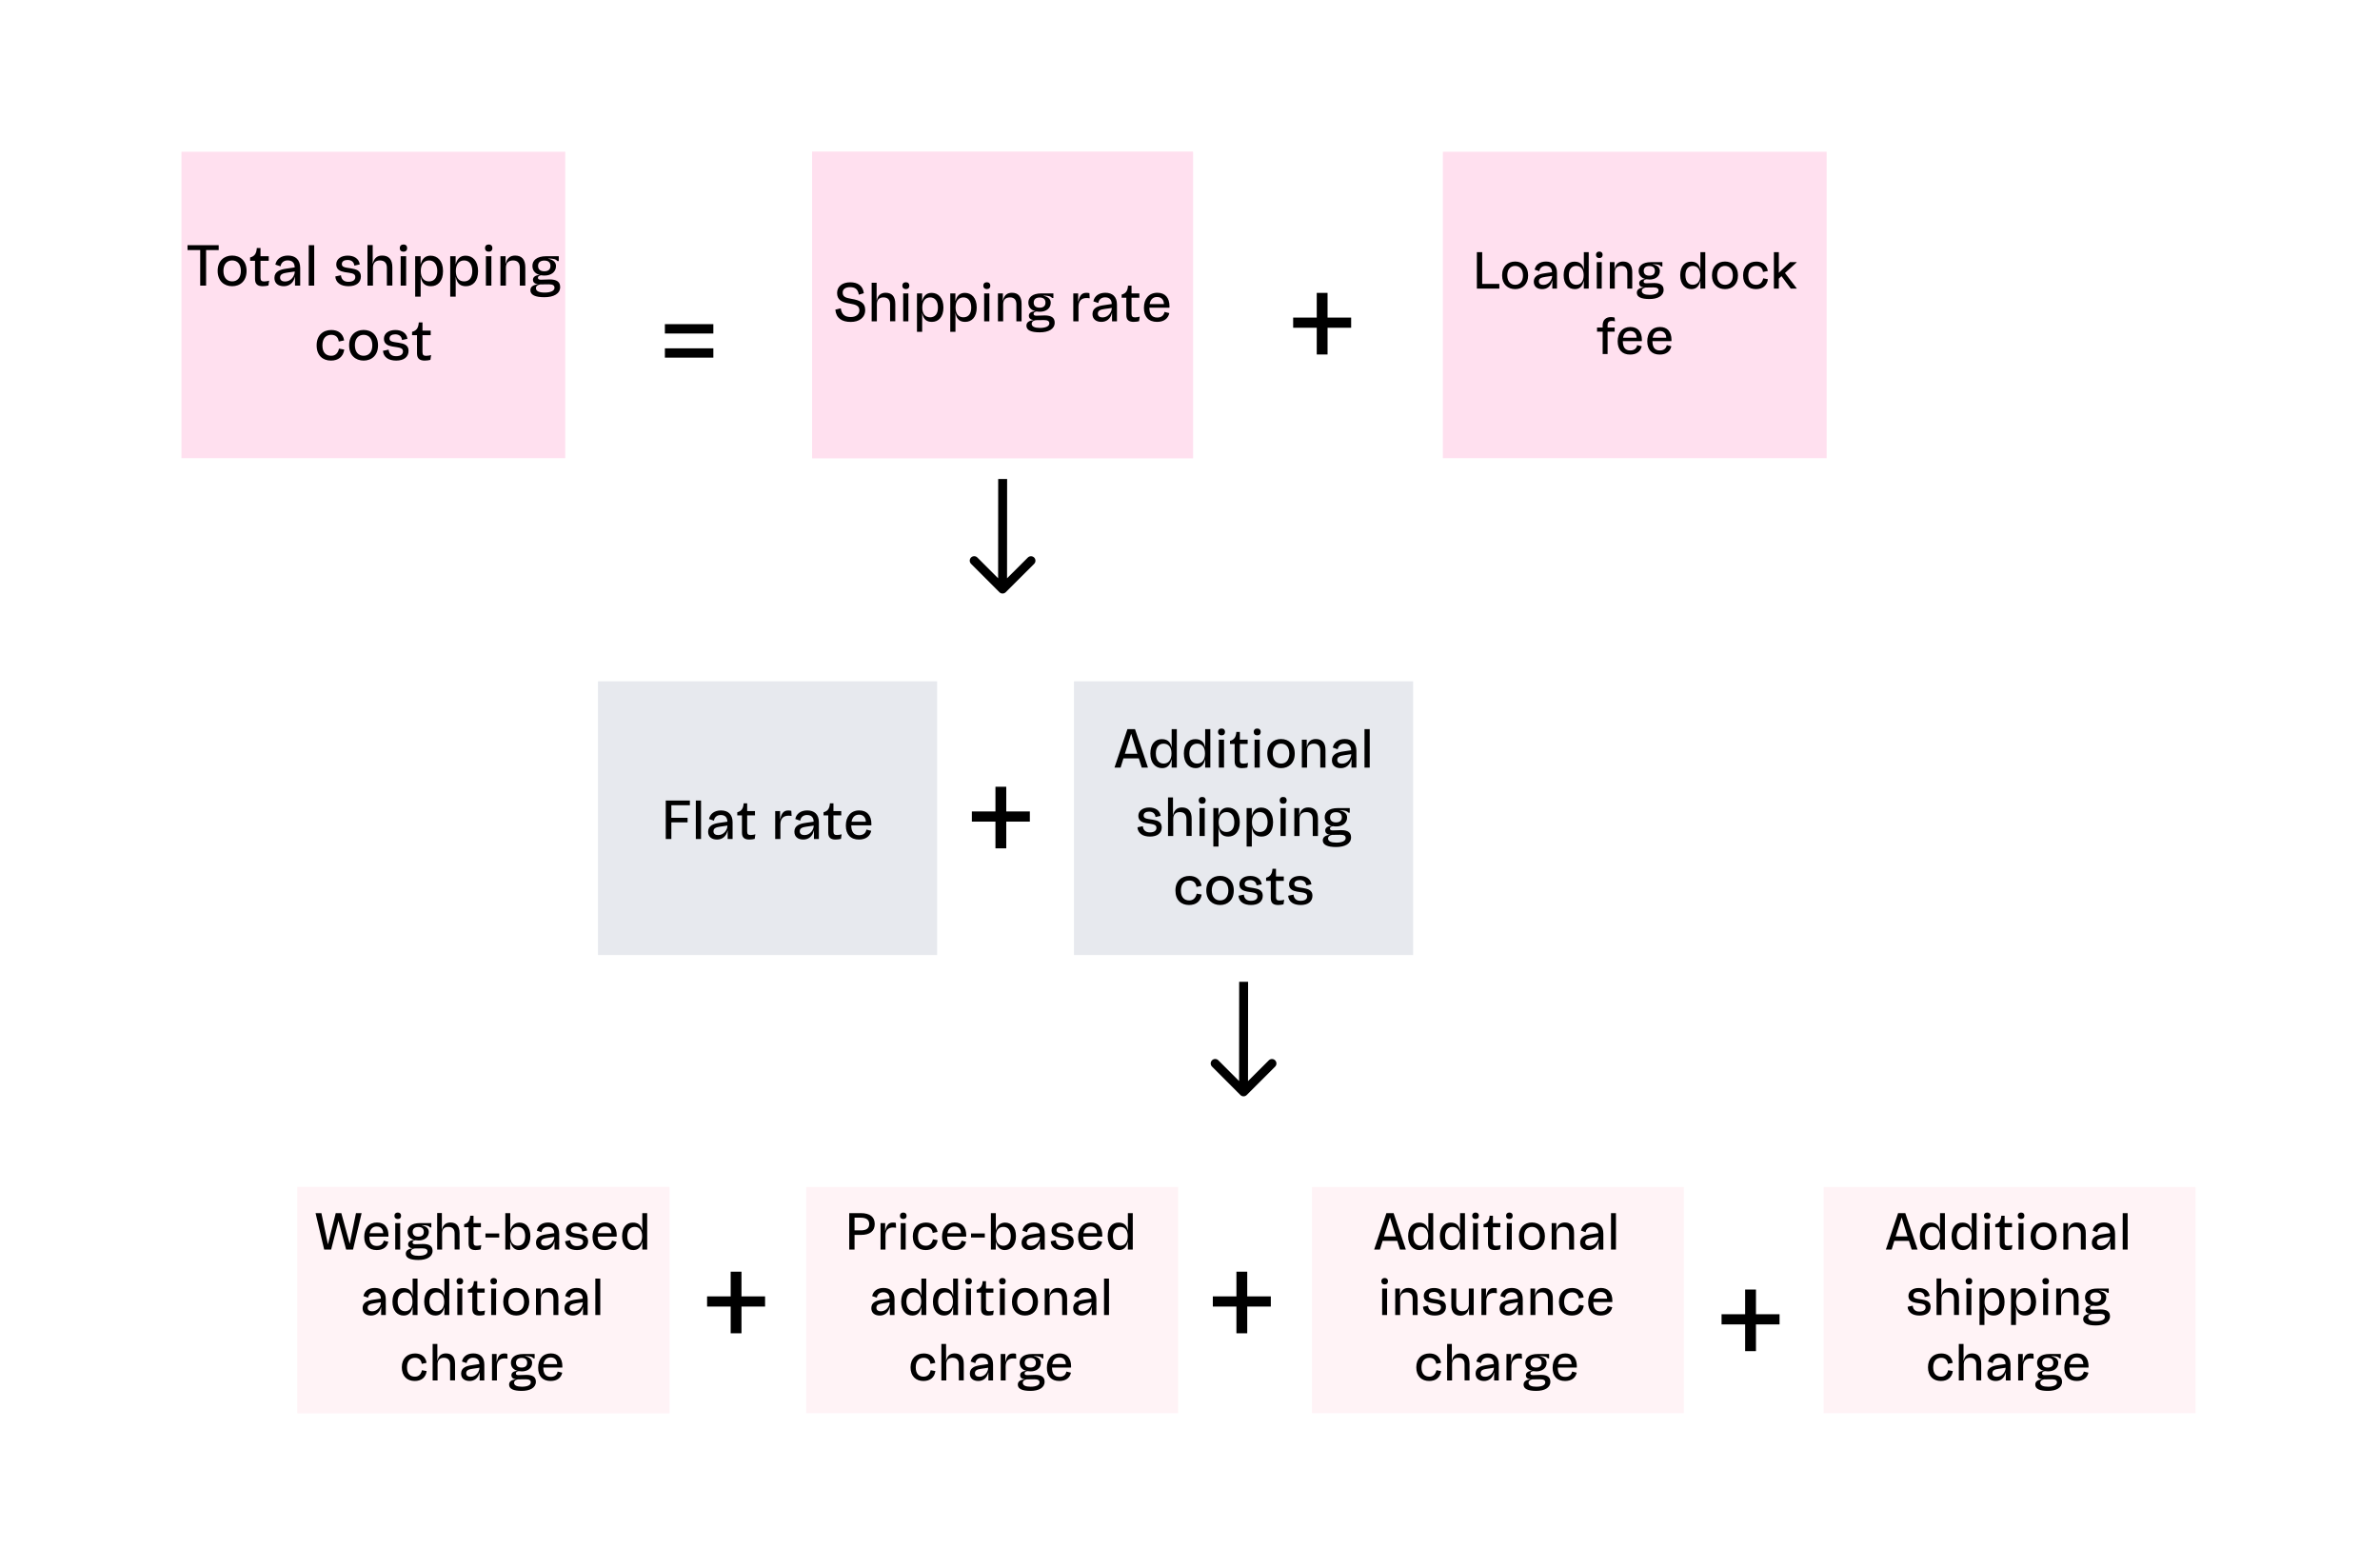 <svg width="800" height="527" viewBox="0 0 800 527" fill="none" xmlns="http://www.w3.org/2000/svg">
<rect width="800" height="527" fill="white"/>
<rect x="61" y="51" width="129" height="103" fill="#FFE0EF"/>
<path d="M73.514 82.4H63.034V84.06H67.294V96H69.274V84.06H73.514V82.4ZM78.042 96.2C80.742 96.2 82.882 94.42 82.882 91.06C82.882 87.68 80.742 85.9 78.042 85.9C75.322 85.9 73.162 87.68 73.162 91.06C73.162 94.42 75.322 96.2 78.042 96.2ZM78.042 94.58C76.282 94.58 75.102 93.3 75.102 91.06C75.102 88.8 76.282 87.54 78.042 87.54C79.802 87.54 80.962 88.8 80.962 91.06C80.962 93.3 79.802 94.58 78.042 94.58ZM88.826 94.6C87.986 94.6 87.566 94.34 87.566 93.38V87.66H90.326V86.12H87.566V83.38H86.326C86.166 85.32 85.566 86.12 84.066 86.54V87.66H85.726V93.78C85.726 95.62 86.746 96.2 88.326 96.2C89.026 96.2 89.706 96.1 90.226 95.96L90.466 94.34C90.046 94.46 89.466 94.6 88.826 94.6ZM96.804 85.9C94.464 85.9 92.924 87.1 92.564 88.94L94.304 89.52C94.504 88.18 95.504 87.52 96.704 87.52C98.124 87.52 99.024 88.24 99.064 89.88L96.224 90.3C94.184 90.58 92.244 91.24 92.244 93.42C92.244 95.28 93.564 96.2 95.404 96.2C97.164 96.2 98.644 95.16 99.124 93.04H99.164V96H100.904V90.06C100.904 87.3 99.304 85.9 96.804 85.9ZM95.824 94.62C94.844 94.62 94.144 94.22 94.144 93.26C94.144 92.12 95.204 91.84 96.504 91.64L99.084 91.26V91.28C99.084 92.76 97.824 94.62 95.824 94.62ZM105.616 96V82.4H103.776V96H105.616ZM117.146 96.2C119.686 96.2 121.306 95.04 121.306 92.9C121.306 90.88 119.626 90.48 117.966 90.2L116.526 89.98C115.566 89.82 114.906 89.58 114.906 88.74C114.906 87.84 115.706 87.38 116.806 87.38C118.086 87.38 118.946 87.98 119.106 89.28L120.926 88.88C120.686 86.92 118.966 85.92 116.886 85.92C114.666 85.92 113.026 87.02 113.026 88.88C113.026 90.66 114.466 91.22 115.826 91.46L117.406 91.7C118.666 91.9 119.426 92.16 119.426 93.12C119.426 94.12 118.626 94.72 117.086 94.72C115.706 94.72 114.766 94.04 114.606 92.52L112.706 92.92C112.866 95.1 114.626 96.2 117.146 96.2ZM125.362 96V89.98C125.362 88.46 126.122 87.54 127.702 87.54C129.262 87.54 130.042 88.44 130.042 89.98V95.98H131.882V89.86C131.882 87.16 130.642 85.9 128.462 85.9C126.802 85.9 125.722 86.78 125.322 88.6H125.282V82.36H123.522V96H125.362ZM135.618 84.6C136.418 84.6 136.858 84.12 136.858 83.4C136.858 82.66 136.418 82.18 135.618 82.18C134.838 82.18 134.378 82.66 134.378 83.4C134.378 84.12 134.838 84.6 135.618 84.6ZM136.518 96V86.12H134.678V96H136.518ZM141.397 99.72V93.04H141.417C141.857 95.48 143.117 96.2 144.857 96.2C147.137 96.2 148.917 94.54 148.917 91.12C148.917 87.68 147.057 85.94 144.737 85.94C142.957 85.94 141.937 86.94 141.417 88.76H141.377V86.12H139.557V99.72H141.397ZM144.217 94.58C142.557 94.58 141.437 93.44 141.437 91.12C141.437 88.74 142.597 87.54 144.217 87.54C145.817 87.54 146.977 88.72 146.977 91.12C146.977 93.44 145.877 94.58 144.217 94.58ZM153.175 99.72V93.04H153.195C153.635 95.48 154.895 96.2 156.635 96.2C158.915 96.2 160.695 94.54 160.695 91.12C160.695 87.68 158.835 85.94 156.515 85.94C154.735 85.94 153.715 86.94 153.195 88.76H153.155V86.12H151.335V99.72H153.175ZM155.995 94.58C154.335 94.58 153.215 93.44 153.215 91.12C153.215 88.74 154.375 87.54 155.995 87.54C157.595 87.54 158.755 88.72 158.755 91.12C158.755 93.44 157.655 94.58 155.995 94.58ZM164.27 84.6C165.07 84.6 165.51 84.12 165.51 83.4C165.51 82.66 165.07 82.18 164.27 82.18C163.49 82.18 163.03 82.66 163.03 83.4C163.03 84.12 163.49 84.6 164.27 84.6ZM165.17 96V86.12H163.33V96H165.17ZM170.05 96V89.98C170.05 88.46 170.85 87.54 172.49 87.54C173.99 87.54 174.73 88.44 174.73 89.98V96H176.57V89.86C176.57 87.16 175.33 85.9 173.15 85.9C171.49 85.9 170.39 86.78 170.01 88.62H169.95V86.12H168.21V96H170.05ZM184.785 93.92C183.845 93.92 182.405 94.02 181.765 94.02C181.065 94 180.825 93.78 180.825 93.38C180.825 92.98 181.085 92.62 181.865 92.52C182.225 92.58 182.625 92.62 183.025 92.62C185.245 92.62 186.885 91.42 186.885 89.44C186.885 88.38 186.285 87.38 184.245 86.94L184.265 86.9C186.165 86.9 186.865 87.16 187.365 87.74H187.825V86.12H183.645C180.245 86.12 178.965 87.66 178.965 89.36C178.965 91.04 179.985 92.04 181.445 92.42C179.925 92.5 179.145 93.14 179.145 94.04C179.145 94.74 179.525 95.18 180.205 95.42C180.405 95.48 180.625 95.52 180.865 95.56C179.065 95.78 178.285 96.46 178.285 97.56C178.285 99.14 179.925 99.9 182.985 99.9C186.065 99.9 188.285 98.76 188.285 96.48C188.285 94.72 187.125 93.94 184.785 93.92ZM180.865 89.38C180.865 88.24 181.585 87.58 182.965 87.58C184.345 87.58 185.025 88.24 185.025 89.38C185.025 90.52 184.345 91.18 182.965 91.18C181.585 91.18 180.865 90.52 180.865 89.38ZM183.065 98.34C181.245 98.34 180.145 97.88 180.145 96.86C180.145 96.2 180.665 95.76 181.565 95.6H181.645C182.505 95.62 183.625 95.54 184.485 95.56C185.845 95.56 186.385 95.96 186.385 96.72C186.385 97.8 185.005 98.34 183.065 98.34ZM111.233 121.2C113.713 121.2 115.373 119.92 115.713 117.5L113.953 117.18C113.553 118.84 112.653 119.58 111.313 119.58C109.673 119.58 108.373 118.6 108.373 116.1C108.373 113.72 109.593 112.54 111.313 112.54C112.713 112.54 113.633 113.2 113.873 114.8L115.673 114.42C115.313 112.06 113.633 110.92 111.373 110.92C108.573 110.92 106.433 112.72 106.433 116.08C106.433 119.5 108.513 121.2 111.233 121.2ZM122.231 121.2C124.931 121.2 127.071 119.42 127.071 116.06C127.071 112.68 124.931 110.9 122.231 110.9C119.511 110.9 117.351 112.68 117.351 116.06C117.351 119.42 119.511 121.2 122.231 121.2ZM122.231 119.58C120.471 119.58 119.291 118.3 119.291 116.06C119.291 113.8 120.471 112.54 122.231 112.54C123.991 112.54 125.151 113.8 125.151 116.06C125.151 118.3 123.991 119.58 122.231 119.58ZM133.171 121.2C135.711 121.2 137.331 120.04 137.331 117.9C137.331 115.88 135.651 115.48 133.991 115.2L132.551 114.98C131.591 114.82 130.931 114.58 130.931 113.74C130.931 112.84 131.731 112.38 132.831 112.38C134.111 112.38 134.971 112.98 135.131 114.28L136.951 113.88C136.711 111.92 134.991 110.92 132.911 110.92C130.691 110.92 129.051 112.02 129.051 113.88C129.051 115.66 130.491 116.22 131.851 116.46L133.431 116.7C134.691 116.9 135.451 117.16 135.451 118.12C135.451 119.12 134.651 119.72 133.111 119.72C131.731 119.72 130.791 119.04 130.631 117.52L128.731 117.92C128.891 120.1 130.651 121.2 133.171 121.2ZM143.27 119.6C142.43 119.6 142.01 119.34 142.01 118.38V112.66H144.77V111.12H142.01V108.38H140.77C140.61 110.32 140.01 111.12 138.51 111.54V112.66H140.17V118.78C140.17 120.62 141.19 121.2 142.77 121.2C143.47 121.2 144.15 121.1 144.67 120.96L144.91 119.34C144.49 119.46 143.91 119.6 143.27 119.6Z" fill="black"/>
<rect x="273" y="51" width="128" height="103" fill="#FFE0EF"/>
<rect x="273" y="51" width="128" height="103" fill="#FFE0EF"/>
<rect x="201" y="229" width="114" height="92" fill="#E7E9EE"/>
<path d="M231.898 269.08H223.785V282H225.666V276.414H231.119V274.875H225.666V270.657H231.898V269.08ZM235.64 282V269.08H233.892V282H235.64ZM242.354 272.405C240.131 272.405 238.668 273.545 238.326 275.293L239.979 275.844C240.169 274.571 241.119 273.944 242.259 273.944C243.608 273.944 244.463 274.628 244.501 276.186L241.803 276.585C239.865 276.851 238.022 277.478 238.022 279.549C238.022 281.316 239.276 282.19 241.024 282.19C242.696 282.19 244.102 281.202 244.558 279.188H244.596V282H246.249V276.357C246.249 273.735 244.729 272.405 242.354 272.405ZM241.423 280.689C240.492 280.689 239.827 280.309 239.827 279.397C239.827 278.314 240.834 278.048 242.069 277.858L244.52 277.497V277.516C244.52 278.922 243.323 280.689 241.423 280.689ZM252.347 280.67C251.549 280.67 251.15 280.423 251.15 279.511V274.077H253.772V272.614H251.15V270.011H249.972C249.82 271.854 249.25 272.614 247.825 273.013V274.077H249.402V279.891C249.402 281.639 250.371 282.19 251.872 282.19C252.537 282.19 253.183 282.095 253.677 281.962L253.905 280.423C253.506 280.537 252.955 280.67 252.347 280.67ZM262.322 282V277.022C262.322 275.198 263.291 274.172 265.02 274.172C265.362 274.172 265.818 274.21 266.084 274.267L265.989 272.538C265.704 272.462 265.324 272.424 265.001 272.424C263.633 272.424 262.759 273.032 262.265 275.331H262.208V272.614H260.574V282H262.322ZM271.355 272.405C269.132 272.405 267.669 273.545 267.327 275.293L268.98 275.844C269.17 274.571 270.12 273.944 271.26 273.944C272.609 273.944 273.464 274.628 273.502 276.186L270.804 276.585C268.866 276.851 267.023 277.478 267.023 279.549C267.023 281.316 268.277 282.19 270.025 282.19C271.697 282.19 273.103 281.202 273.559 279.188H273.597V282H275.25V276.357C275.25 273.735 273.73 272.405 271.355 272.405ZM270.424 280.689C269.493 280.689 268.828 280.309 268.828 279.397C268.828 278.314 269.835 278.048 271.07 277.858L273.521 277.497V277.516C273.521 278.922 272.324 280.689 270.424 280.689ZM281.348 280.67C280.55 280.67 280.151 280.423 280.151 279.511V274.077H282.773V272.614H280.151V270.011H278.973C278.821 271.854 278.251 272.614 276.826 273.013V274.077H278.403V279.891C278.403 281.639 279.372 282.19 280.873 282.19C281.538 282.19 282.184 282.095 282.678 281.962L282.906 280.423C282.507 280.537 281.956 280.67 281.348 280.67ZM292.904 276.965C292.904 274.039 291.403 272.405 288.819 272.405C285.969 272.405 284.316 274.476 284.316 277.497C284.316 280.442 285.874 282.19 288.724 282.19C291.042 282.19 292.486 281.05 292.847 279.245L291.232 278.846C290.985 280.138 290.073 280.727 288.762 280.727C287.033 280.727 286.159 279.663 286.14 277.421H292.885C292.885 277.326 292.904 277.269 292.904 276.965ZM288.743 273.83C290.187 273.83 291.004 274.742 291.042 276.205H286.235C286.501 274.647 287.375 273.83 288.743 273.83Z" fill="black"/>
<rect x="361" y="229" width="114" height="92" fill="#E7E9EE"/>
<path d="M385.867 258L381.516 245.08H378.97L374.619 258H376.671L377.621 254.922H382.808L383.777 258H385.867ZM380.224 246.619L382.314 253.345H378.115L380.224 246.619ZM390.627 258.19C392.337 258.19 393.306 257.221 393.8 255.283H393.838V258H395.567V245.08H393.838V251.141H393.8C393.382 249.108 392.147 248.443 390.494 248.443C388.347 248.443 386.675 250.02 386.675 253.25C386.675 256.518 388.442 258.19 390.627 258.19ZM391.14 256.651C389.62 256.651 388.518 255.53 388.518 253.25C388.518 251.046 389.582 249.963 391.14 249.963C392.717 249.963 393.781 251.065 393.781 253.25C393.781 255.511 392.679 256.651 391.14 256.651ZM401.89 258.19C403.6 258.19 404.569 257.221 405.063 255.283H405.101V258H406.83V245.08H405.101V251.141H405.063C404.645 249.108 403.41 248.443 401.757 248.443C399.61 248.443 397.938 250.02 397.938 253.25C397.938 256.518 399.705 258.19 401.89 258.19ZM402.403 256.651C400.883 256.651 399.781 255.53 399.781 253.25C399.781 251.046 400.845 249.963 402.403 249.963C403.98 249.963 405.044 251.065 405.044 253.25C405.044 255.511 403.942 256.651 402.403 256.651ZM410.588 247.17C411.348 247.17 411.766 246.714 411.766 246.03C411.766 245.327 411.348 244.871 410.588 244.871C409.847 244.871 409.41 245.327 409.41 246.03C409.41 246.714 409.847 247.17 410.588 247.17ZM411.443 258V248.614H409.695V258H411.443ZM417.959 256.67C417.161 256.67 416.762 256.423 416.762 255.511V250.077H419.384V248.614H416.762V246.011H415.584C415.432 247.854 414.862 248.614 413.437 249.013V250.077H415.014V255.891C415.014 257.639 415.983 258.19 417.484 258.19C418.149 258.19 418.795 258.095 419.289 257.962L419.517 256.423C419.118 256.537 418.567 256.67 417.959 256.67ZM422.593 247.17C423.353 247.17 423.771 246.714 423.771 246.03C423.771 245.327 423.353 244.871 422.593 244.871C421.852 244.871 421.415 245.327 421.415 246.03C421.415 246.714 421.852 247.17 422.593 247.17ZM423.448 258V248.614H421.7V258H423.448ZM430.61 258.19C433.175 258.19 435.208 256.499 435.208 253.307C435.208 250.096 433.175 248.405 430.61 248.405C428.026 248.405 425.974 250.096 425.974 253.307C425.974 256.499 428.026 258.19 430.61 258.19ZM430.61 256.651C428.938 256.651 427.817 255.435 427.817 253.307C427.817 251.16 428.938 249.963 430.61 249.963C432.282 249.963 433.384 251.16 433.384 253.307C433.384 255.435 432.282 256.651 430.61 256.651ZM439.346 258V252.281C439.346 250.837 440.106 249.963 441.664 249.963C443.089 249.963 443.792 250.818 443.792 252.281V258H445.54V252.167C445.54 249.602 444.362 248.405 442.291 248.405C440.714 248.405 439.669 249.241 439.308 250.989H439.251V248.614H437.598V258H439.346ZM452.034 248.405C449.811 248.405 448.348 249.545 448.006 251.293L449.659 251.844C449.849 250.571 450.799 249.944 451.939 249.944C453.288 249.944 454.143 250.628 454.181 252.186L451.483 252.585C449.545 252.851 447.702 253.478 447.702 255.549C447.702 257.316 448.956 258.19 450.704 258.19C452.376 258.19 453.782 257.202 454.238 255.188H454.276V258H455.929V252.357C455.929 249.735 454.409 248.405 452.034 248.405ZM451.103 256.689C450.172 256.689 449.507 256.309 449.507 255.397C449.507 254.314 450.514 254.048 451.749 253.858L454.2 253.497V253.516C454.2 254.922 453.003 256.689 451.103 256.689ZM460.406 258V245.08H458.658V258H460.406ZM386.555 281.19C388.968 281.19 390.507 280.088 390.507 278.055C390.507 276.136 388.911 275.756 387.334 275.49L385.966 275.281C385.054 275.129 384.427 274.901 384.427 274.103C384.427 273.248 385.187 272.811 386.232 272.811C387.448 272.811 388.265 273.381 388.417 274.616L390.146 274.236C389.918 272.374 388.284 271.424 386.308 271.424C384.199 271.424 382.641 272.469 382.641 274.236C382.641 275.927 384.009 276.459 385.301 276.687L386.802 276.915C387.999 277.105 388.721 277.352 388.721 278.264C388.721 279.214 387.961 279.784 386.498 279.784C385.187 279.784 384.294 279.138 384.142 277.694L382.337 278.074C382.489 280.145 384.161 281.19 386.555 281.19ZM394.36 281V275.281C394.36 273.837 395.082 272.963 396.583 272.963C398.065 272.963 398.806 273.818 398.806 275.281V280.981H400.554V275.167C400.554 272.602 399.376 271.405 397.305 271.405C395.728 271.405 394.702 272.241 394.322 273.97H394.284V268.042H392.612V281H394.36ZM404.103 270.17C404.863 270.17 405.281 269.714 405.281 269.03C405.281 268.327 404.863 267.871 404.103 267.871C403.362 267.871 402.925 268.327 402.925 269.03C402.925 269.714 403.362 270.17 404.103 270.17ZM404.958 281V271.614H403.21V281H404.958ZM409.594 284.534V278.188H409.613C410.031 280.506 411.228 281.19 412.881 281.19C415.047 281.19 416.738 279.613 416.738 276.364C416.738 273.096 414.971 271.443 412.767 271.443C411.076 271.443 410.107 272.393 409.613 274.122H409.575V271.614H407.846V284.534H409.594ZM412.273 279.651C410.696 279.651 409.632 278.568 409.632 276.364C409.632 274.103 410.734 272.963 412.273 272.963C413.793 272.963 414.895 274.084 414.895 276.364C414.895 278.568 413.85 279.651 412.273 279.651ZM420.782 284.534V278.188H420.801C421.219 280.506 422.416 281.19 424.069 281.19C426.235 281.19 427.926 279.613 427.926 276.364C427.926 273.096 426.159 271.443 423.955 271.443C422.264 271.443 421.295 272.393 420.801 274.122H420.763V271.614H419.034V284.534H420.782ZM423.461 279.651C421.884 279.651 420.82 278.568 420.82 276.364C420.82 274.103 421.922 272.963 423.461 272.963C424.981 272.963 426.083 274.084 426.083 276.364C426.083 278.568 425.038 279.651 423.461 279.651ZM431.323 270.17C432.083 270.17 432.501 269.714 432.501 269.03C432.501 268.327 432.083 267.871 431.323 267.871C430.582 267.871 430.145 268.327 430.145 269.03C430.145 269.714 430.582 270.17 431.323 270.17ZM432.178 281V271.614H430.43V281H432.178ZM436.813 281V275.281C436.813 273.837 437.573 272.963 439.131 272.963C440.556 272.963 441.259 273.818 441.259 275.281V281H443.007V275.167C443.007 272.602 441.829 271.405 439.758 271.405C438.181 271.405 437.136 272.241 436.775 273.989H436.718V271.614H435.065V281H436.813ZM450.812 279.024C449.919 279.024 448.551 279.119 447.943 279.119C447.278 279.1 447.05 278.891 447.05 278.511C447.05 278.131 447.297 277.789 448.038 277.694C448.38 277.751 448.76 277.789 449.14 277.789C451.249 277.789 452.807 276.649 452.807 274.768C452.807 273.761 452.237 272.811 450.299 272.393L450.318 272.355C452.123 272.355 452.788 272.602 453.263 273.153H453.7V271.614H449.729C446.499 271.614 445.283 273.077 445.283 274.692C445.283 276.288 446.252 277.238 447.639 277.599C446.195 277.675 445.454 278.283 445.454 279.138C445.454 279.803 445.815 280.221 446.461 280.449C446.651 280.506 446.86 280.544 447.088 280.582C445.378 280.791 444.637 281.437 444.637 282.482C444.637 283.983 446.195 284.705 449.102 284.705C452.028 284.705 454.137 283.622 454.137 281.456C454.137 279.784 453.035 279.043 450.812 279.024ZM447.088 274.711C447.088 273.628 447.772 273.001 449.083 273.001C450.394 273.001 451.04 273.628 451.04 274.711C451.04 275.794 450.394 276.421 449.083 276.421C447.772 276.421 447.088 275.794 447.088 274.711ZM449.178 283.223C447.449 283.223 446.404 282.786 446.404 281.817C446.404 281.19 446.898 280.772 447.753 280.62H447.829C448.646 280.639 449.71 280.563 450.527 280.582C451.819 280.582 452.332 280.962 452.332 281.684C452.332 282.71 451.021 283.223 449.178 283.223ZM399.669 304.19C402.025 304.19 403.602 302.974 403.925 300.675L402.253 300.371C401.873 301.948 401.018 302.651 399.745 302.651C398.187 302.651 396.952 301.72 396.952 299.345C396.952 297.084 398.111 295.963 399.745 295.963C401.075 295.963 401.949 296.59 402.177 298.11L403.887 297.749C403.545 295.507 401.949 294.424 399.802 294.424C397.142 294.424 395.109 296.134 395.109 299.326C395.109 302.575 397.085 304.19 399.669 304.19ZM410.117 304.19C412.682 304.19 414.715 302.499 414.715 299.307C414.715 296.096 412.682 294.405 410.117 294.405C407.533 294.405 405.481 296.096 405.481 299.307C405.481 302.499 407.533 304.19 410.117 304.19ZM410.117 302.651C408.445 302.651 407.324 301.435 407.324 299.307C407.324 297.16 408.445 295.963 410.117 295.963C411.789 295.963 412.891 297.16 412.891 299.307C412.891 301.435 411.789 302.651 410.117 302.651ZM420.51 304.19C422.923 304.19 424.462 303.088 424.462 301.055C424.462 299.136 422.866 298.756 421.289 298.49L419.921 298.281C419.009 298.129 418.382 297.901 418.382 297.103C418.382 296.248 419.142 295.811 420.187 295.811C421.403 295.811 422.22 296.381 422.372 297.616L424.101 297.236C423.873 295.374 422.239 294.424 420.263 294.424C418.154 294.424 416.596 295.469 416.596 297.236C416.596 298.927 417.964 299.459 419.256 299.687L420.757 299.915C421.954 300.105 422.676 300.352 422.676 301.264C422.676 302.214 421.916 302.784 420.453 302.784C419.142 302.784 418.249 302.138 418.097 300.694L416.292 301.074C416.444 303.145 418.116 304.19 420.51 304.19ZM430.103 302.67C429.305 302.67 428.906 302.423 428.906 301.511V296.077H431.528V294.614H428.906V292.011H427.728C427.576 293.854 427.006 294.614 425.581 295.013V296.077H427.158V301.891C427.158 303.639 428.127 304.19 429.628 304.19C430.293 304.19 430.939 304.095 431.433 303.962L431.661 302.423C431.262 302.537 430.711 302.67 430.103 302.67ZM437.209 304.19C439.622 304.19 441.161 303.088 441.161 301.055C441.161 299.136 439.565 298.756 437.988 298.49L436.62 298.281C435.708 298.129 435.081 297.901 435.081 297.103C435.081 296.248 435.841 295.811 436.886 295.811C438.102 295.811 438.919 296.381 439.071 297.616L440.8 297.236C440.572 295.374 438.938 294.424 436.962 294.424C434.853 294.424 433.295 295.469 433.295 297.236C433.295 298.927 434.663 299.459 435.955 299.687L437.456 299.915C438.653 300.105 439.375 300.352 439.375 301.264C439.375 302.214 438.615 302.784 437.152 302.784C435.841 302.784 434.948 302.138 434.796 300.694L432.991 301.074C433.143 303.145 434.815 304.19 437.209 304.19Z" fill="black"/>
<path d="M285.976 108.209C288.788 108.209 290.821 106.765 290.821 104.219C290.821 101.711 289.035 100.913 286.147 100.438C284.057 100.096 283.259 99.64 283.259 98.329C283.259 97.151 284.247 96.524 285.71 96.524C287.344 96.524 288.37 97.113 288.674 99.051L290.365 98.557C290.061 95.992 288.294 94.89 285.786 94.89C283.107 94.89 281.378 96.315 281.378 98.481C281.378 100.761 282.86 101.597 285.634 102.034C287.705 102.395 288.864 102.756 288.864 104.314C288.864 105.644 287.743 106.556 286.014 106.556C284.247 106.556 282.936 105.967 282.613 103.63L280.789 104.086C281.055 106.974 282.993 108.209 285.976 108.209ZM294.741 108V102.281C294.741 100.837 295.463 99.963 296.964 99.963C298.446 99.963 299.187 100.818 299.187 102.281V107.981H300.935V102.167C300.935 99.602 299.757 98.405 297.686 98.405C296.109 98.405 295.083 99.241 294.703 100.97H294.665V95.042H292.993V108H294.741ZM304.483 97.17C305.243 97.17 305.661 96.714 305.661 96.03C305.661 95.327 305.243 94.871 304.483 94.871C303.742 94.871 303.305 95.327 303.305 96.03C303.305 96.714 303.742 97.17 304.483 97.17ZM305.338 108V98.614H303.59V108H305.338ZM309.974 111.534V105.188H309.993C310.411 107.506 311.608 108.19 313.261 108.19C315.427 108.19 317.118 106.613 317.118 103.364C317.118 100.096 315.351 98.443 313.147 98.443C311.456 98.443 310.487 99.393 309.993 101.122H309.955V98.614H308.226V111.534H309.974ZM312.653 106.651C311.076 106.651 310.012 105.568 310.012 103.364C310.012 101.103 311.114 99.963 312.653 99.963C314.173 99.963 315.275 101.084 315.275 103.364C315.275 105.568 314.23 106.651 312.653 106.651ZM321.162 111.534V105.188H321.181C321.599 107.506 322.796 108.19 324.449 108.19C326.615 108.19 328.306 106.613 328.306 103.364C328.306 100.096 326.539 98.443 324.335 98.443C322.644 98.443 321.675 99.393 321.181 101.122H321.143V98.614H319.414V111.534H321.162ZM323.841 106.651C322.264 106.651 321.2 105.568 321.2 103.364C321.2 101.103 322.302 99.963 323.841 99.963C325.361 99.963 326.463 101.084 326.463 103.364C326.463 105.568 325.418 106.651 323.841 106.651ZM331.703 97.17C332.463 97.17 332.881 96.714 332.881 96.03C332.881 95.327 332.463 94.871 331.703 94.871C330.962 94.871 330.525 95.327 330.525 96.03C330.525 96.714 330.962 97.17 331.703 97.17ZM332.558 108V98.614H330.81V108H332.558ZM337.194 108V102.281C337.194 100.837 337.954 99.963 339.512 99.963C340.937 99.963 341.64 100.818 341.64 102.281V108H343.388V102.167C343.388 99.602 342.21 98.405 340.139 98.405C338.562 98.405 337.517 99.241 337.156 100.989H337.099V98.614H335.446V108H337.194ZM351.192 106.024C350.299 106.024 348.931 106.119 348.323 106.119C347.658 106.1 347.43 105.891 347.43 105.511C347.43 105.131 347.677 104.789 348.418 104.694C348.76 104.751 349.14 104.789 349.52 104.789C351.629 104.789 353.187 103.649 353.187 101.768C353.187 100.761 352.617 99.811 350.679 99.393L350.698 99.355C352.503 99.355 353.168 99.602 353.643 100.153H354.08V98.614H350.109C346.879 98.614 345.663 100.077 345.663 101.692C345.663 103.288 346.632 104.238 348.019 104.599C346.575 104.675 345.834 105.283 345.834 106.138C345.834 106.803 346.195 107.221 346.841 107.449C347.031 107.506 347.24 107.544 347.468 107.582C345.758 107.791 345.017 108.437 345.017 109.482C345.017 110.983 346.575 111.705 349.482 111.705C352.408 111.705 354.517 110.622 354.517 108.456C354.517 106.784 353.415 106.043 351.192 106.024ZM347.468 101.711C347.468 100.628 348.152 100.001 349.463 100.001C350.774 100.001 351.42 100.628 351.42 101.711C351.42 102.794 350.774 103.421 349.463 103.421C348.152 103.421 347.468 102.794 347.468 101.711ZM349.558 110.223C347.829 110.223 346.784 109.786 346.784 108.817C346.784 108.19 347.278 107.772 348.133 107.62H348.209C349.026 107.639 350.09 107.563 350.907 107.582C352.199 107.582 352.712 107.962 352.712 108.684C352.712 109.71 351.401 110.223 349.558 110.223ZM362.521 108V103.022C362.521 101.198 363.49 100.172 365.219 100.172C365.561 100.172 366.017 100.21 366.283 100.267L366.188 98.538C365.903 98.462 365.523 98.424 365.2 98.424C363.832 98.424 362.958 99.032 362.464 101.331H362.407V98.614H360.773V108H362.521ZM371.553 98.405C369.33 98.405 367.867 99.545 367.525 101.293L369.178 101.844C369.368 100.571 370.318 99.944 371.458 99.944C372.807 99.944 373.662 100.628 373.7 102.186L371.002 102.585C369.064 102.851 367.221 103.478 367.221 105.549C367.221 107.316 368.475 108.19 370.223 108.19C371.895 108.19 373.301 107.202 373.757 105.188H373.795V108H375.448V102.357C375.448 99.735 373.928 98.405 371.553 98.405ZM370.622 106.689C369.691 106.689 369.026 106.309 369.026 105.397C369.026 104.314 370.033 104.048 371.268 103.858L373.719 103.497V103.516C373.719 104.922 372.522 106.689 370.622 106.689ZM381.546 106.67C380.748 106.67 380.349 106.423 380.349 105.511V100.077H382.971V98.614H380.349V96.011H379.171C379.019 97.854 378.449 98.614 377.024 99.013V100.077H378.601V105.891C378.601 107.639 379.57 108.19 381.071 108.19C381.736 108.19 382.382 108.095 382.876 107.962L383.104 106.423C382.705 106.537 382.154 106.67 381.546 106.67ZM393.102 102.965C393.102 100.039 391.601 98.405 389.017 98.405C386.167 98.405 384.514 100.476 384.514 103.497C384.514 106.442 386.072 108.19 388.922 108.19C391.24 108.19 392.684 107.05 393.045 105.245L391.43 104.846C391.183 106.138 390.271 106.727 388.96 106.727C387.231 106.727 386.357 105.663 386.338 103.421H393.083C393.083 103.326 393.102 103.269 393.102 102.965ZM388.941 99.83C390.385 99.83 391.202 100.742 391.24 102.205H386.433C386.699 100.647 387.573 99.83 388.941 99.83Z" fill="black"/>
<rect x="485" y="51" width="129" height="103" fill="#FFE0EF"/>
<path d="M498.214 84.76H496.432V97H503.974V95.416H498.214V84.76ZM509.301 97.18C511.731 97.18 513.657 95.578 513.657 92.554C513.657 89.512 511.731 87.91 509.301 87.91C506.853 87.91 504.909 89.512 504.909 92.554C504.909 95.578 506.853 97.18 509.301 97.18ZM509.301 95.722C507.717 95.722 506.655 94.57 506.655 92.554C506.655 90.52 507.717 89.386 509.301 89.386C510.885 89.386 511.929 90.52 511.929 92.554C511.929 94.57 510.885 95.722 509.301 95.722ZM519.665 87.91C517.559 87.91 516.173 88.99 515.849 90.646L517.415 91.168C517.595 89.962 518.495 89.368 519.575 89.368C520.853 89.368 521.663 90.016 521.699 91.492L519.143 91.87C517.307 92.122 515.561 92.716 515.561 94.678C515.561 96.352 516.749 97.18 518.405 97.18C519.989 97.18 521.321 96.244 521.753 94.336H521.789V97H523.355V91.654C523.355 89.17 521.915 87.91 519.665 87.91ZM518.783 95.758C517.901 95.758 517.271 95.398 517.271 94.534C517.271 93.508 518.225 93.256 519.395 93.076L521.717 92.734V92.752C521.717 94.084 520.583 95.758 518.783 95.758ZM529.343 97.18C530.963 97.18 531.881 96.262 532.349 94.426H532.385V97H534.023V84.76H532.385V90.502H532.349C531.953 88.576 530.783 87.946 529.217 87.946C527.183 87.946 525.599 89.44 525.599 92.5C525.599 95.596 527.273 97.18 529.343 97.18ZM529.829 95.722C528.389 95.722 527.345 94.66 527.345 92.5C527.345 90.412 528.353 89.386 529.829 89.386C531.323 89.386 532.331 90.43 532.331 92.5C532.331 94.642 531.287 95.722 529.829 95.722ZM537.582 86.74C538.302 86.74 538.698 86.308 538.698 85.66C538.698 84.994 538.302 84.562 537.582 84.562C536.88 84.562 536.466 84.994 536.466 85.66C536.466 86.308 536.88 86.74 537.582 86.74ZM538.392 97V88.108H536.736V97H538.392ZM542.784 97V91.582C542.784 90.214 543.504 89.386 544.98 89.386C546.33 89.386 546.996 90.196 546.996 91.582V97H548.652V91.474C548.652 89.044 547.536 87.91 545.574 87.91C544.08 87.91 543.09 88.702 542.748 90.358H542.694V88.108H541.128V97H542.784ZM556.046 95.128C555.2 95.128 553.904 95.218 553.328 95.218C552.698 95.2 552.482 95.002 552.482 94.642C552.482 94.282 552.716 93.958 553.418 93.868C553.742 93.922 554.102 93.958 554.462 93.958C556.46 93.958 557.936 92.878 557.936 91.096C557.936 90.142 557.396 89.242 555.56 88.846L555.578 88.81C557.288 88.81 557.918 89.044 558.368 89.566H558.782V88.108H555.02C551.96 88.108 550.808 89.494 550.808 91.024C550.808 92.536 551.726 93.436 553.04 93.778C551.672 93.85 550.97 94.426 550.97 95.236C550.97 95.866 551.312 96.262 551.924 96.478C552.104 96.532 552.302 96.568 552.518 96.604C550.898 96.802 550.196 97.414 550.196 98.404C550.196 99.826 551.672 100.51 554.426 100.51C557.198 100.51 559.196 99.484 559.196 97.432C559.196 95.848 558.152 95.146 556.046 95.128ZM552.518 91.042C552.518 90.016 553.166 89.422 554.408 89.422C555.65 89.422 556.262 90.016 556.262 91.042C556.262 92.068 555.65 92.662 554.408 92.662C553.166 92.662 552.518 92.068 552.518 91.042ZM554.498 99.106C552.86 99.106 551.87 98.692 551.87 97.774C551.87 97.18 552.338 96.784 553.148 96.64H553.22C553.994 96.658 555.002 96.586 555.776 96.604C557 96.604 557.486 96.964 557.486 97.648C557.486 98.62 556.244 99.106 554.498 99.106ZM568.524 97.18C570.144 97.18 571.062 96.262 571.53 94.426H571.566V97H573.204V84.76H571.566V90.502H571.53C571.134 88.576 569.964 87.946 568.398 87.946C566.364 87.946 564.78 89.44 564.78 92.5C564.78 95.596 566.454 97.18 568.524 97.18ZM569.01 95.722C567.57 95.722 566.526 94.66 566.526 92.5C566.526 90.412 567.534 89.386 569.01 89.386C570.504 89.386 571.512 90.43 571.512 92.5C571.512 94.642 570.468 95.722 569.01 95.722ZM579.842 97.18C582.272 97.18 584.198 95.578 584.198 92.554C584.198 89.512 582.272 87.91 579.842 87.91C577.394 87.91 575.45 89.512 575.45 92.554C575.45 95.578 577.394 97.18 579.842 97.18ZM579.842 95.722C578.258 95.722 577.196 94.57 577.196 92.554C577.196 90.52 578.258 89.386 579.842 89.386C581.426 89.386 582.47 90.52 582.47 92.554C582.47 94.57 581.426 95.722 579.842 95.722ZM590.229 97.18C592.461 97.18 593.955 96.028 594.261 93.85L592.677 93.562C592.317 95.056 591.507 95.722 590.301 95.722C588.825 95.722 587.655 94.84 587.655 92.59C587.655 90.448 588.753 89.386 590.301 89.386C591.561 89.386 592.389 89.98 592.605 91.42L594.225 91.078C593.901 88.954 592.389 87.928 590.355 87.928C587.835 87.928 585.909 89.548 585.909 92.572C585.909 95.65 587.781 97.18 590.229 97.18ZM603.921 88.198V88.108H601.671L597.927 91.672V84.76H596.271V97H597.927V93.634L598.827 92.824L601.923 97H603.939V96.928L599.997 91.762L603.921 88.198ZM540.367 109.406C540.367 108.2 540.907 107.876 541.825 107.876C542.275 107.876 542.617 107.948 542.851 108.038L542.725 106.742C542.329 106.616 541.789 106.58 541.447 106.58C539.899 106.58 538.711 107.48 538.711 109.334V110.108H536.821V111.494H538.711V119H540.367V111.494H542.743V110.108H540.367V109.406ZM551.893 114.23C551.893 111.458 550.471 109.91 548.023 109.91C545.323 109.91 543.757 111.872 543.757 114.734C543.757 117.524 545.233 119.18 547.933 119.18C550.129 119.18 551.497 118.1 551.839 116.39L550.309 116.012C550.075 117.236 549.211 117.794 547.969 117.794C546.331 117.794 545.503 116.786 545.485 114.662H551.875C551.875 114.572 551.893 114.518 551.893 114.23ZM547.951 111.26C549.319 111.26 550.093 112.124 550.129 113.51H545.575C545.827 112.034 546.655 111.26 547.951 111.26ZM561.842 114.23C561.842 111.458 560.42 109.91 557.972 109.91C555.272 109.91 553.706 111.872 553.706 114.734C553.706 117.524 555.182 119.18 557.882 119.18C560.078 119.18 561.446 118.1 561.788 116.39L560.258 116.012C560.024 117.236 559.16 117.794 557.918 117.794C556.28 117.794 555.452 116.786 555.434 114.662H561.824C561.824 114.572 561.842 114.518 561.842 114.23ZM557.9 111.26C559.268 111.26 560.042 112.124 560.078 113.51H555.524C555.776 112.034 556.604 111.26 557.9 111.26Z" fill="black"/>
<path d="M239.781 112.102H223.492V108.957H239.781V112.102ZM239.781 120.207H223.492V117.082H239.781V120.207Z" fill="black"/>
<path d="M446.238 106.746H454.168V110.164H446.238V119.148H442.605V110.164H434.676V106.746H442.605V98.445H446.238V106.746Z" fill="black"/>
<path d="M338.238 272.746H346.168V276.164H338.238V285.148H334.605V276.164H326.676V272.746H334.605V264.445H338.238V272.746Z" fill="black"/>
<rect x="100" y="399" width="125" height="76" fill="#FFF3F6"/>
<rect x="100" y="399" width="125" height="76" fill="#FFF3F6"/>
<rect x="271" y="399" width="125" height="76" fill="#FFF3F6"/>
<path d="M117.554 418.074L114.728 407.76H112.856L110.228 418.254L108.032 407.76H106.07L108.968 420H111.308L113.774 410.37L116.348 420H118.67L121.55 407.76H119.66L117.554 418.074ZM130.572 415.23C130.572 412.458 129.15 410.91 126.702 410.91C124.002 410.91 122.436 412.872 122.436 415.734C122.436 418.524 123.912 420.18 126.612 420.18C128.808 420.18 130.176 419.1 130.518 417.39L128.988 417.012C128.754 418.236 127.89 418.794 126.648 418.794C125.01 418.794 124.182 417.786 124.164 415.662H130.554C130.554 415.572 130.572 415.518 130.572 415.23ZM126.63 412.26C127.998 412.26 128.772 413.124 128.808 414.51H124.254C124.506 413.034 125.334 412.26 126.63 412.26ZM133.7 409.74C134.42 409.74 134.816 409.308 134.816 408.66C134.816 407.994 134.42 407.562 133.7 407.562C132.998 407.562 132.584 407.994 132.584 408.66C132.584 409.308 132.998 409.74 133.7 409.74ZM134.51 420V411.108H132.854V420H134.51ZM142.249 418.128C141.403 418.128 140.107 418.218 139.531 418.218C138.901 418.2 138.685 418.002 138.685 417.642C138.685 417.282 138.919 416.958 139.621 416.868C139.945 416.922 140.305 416.958 140.665 416.958C142.663 416.958 144.139 415.878 144.139 414.096C144.139 413.142 143.599 412.242 141.763 411.846L141.781 411.81C143.491 411.81 144.121 412.044 144.571 412.566H144.985V411.108H141.223C138.163 411.108 137.011 412.494 137.011 414.024C137.011 415.536 137.929 416.436 139.243 416.778C137.875 416.85 137.173 417.426 137.173 418.236C137.173 418.866 137.515 419.262 138.127 419.478C138.307 419.532 138.505 419.568 138.721 419.604C137.101 419.802 136.399 420.414 136.399 421.404C136.399 422.826 137.875 423.51 140.629 423.51C143.401 423.51 145.399 422.484 145.399 420.432C145.399 418.848 144.355 418.146 142.249 418.128ZM138.721 414.042C138.721 413.016 139.369 412.422 140.611 412.422C141.853 412.422 142.465 413.016 142.465 414.042C142.465 415.068 141.853 415.662 140.611 415.662C139.369 415.662 138.721 415.068 138.721 414.042ZM140.701 422.106C139.063 422.106 138.073 421.692 138.073 420.774C138.073 420.18 138.541 419.784 139.351 419.64H139.423C140.197 419.658 141.205 419.586 141.979 419.604C143.203 419.604 143.689 419.964 143.689 420.648C143.689 421.62 142.447 422.106 140.701 422.106ZM148.604 420V414.582C148.604 413.214 149.288 412.386 150.71 412.386C152.114 412.386 152.816 413.196 152.816 414.582V419.982H154.472V414.474C154.472 412.044 153.356 410.91 151.394 410.91C149.9 410.91 148.928 411.702 148.568 413.34H148.532V407.724H146.948V420H148.604ZM160.3 418.74C159.544 418.74 159.166 418.506 159.166 417.642V412.494H161.65V411.108H159.166V408.642H158.05C157.906 410.388 157.366 411.108 156.016 411.486V412.494H157.51V418.002C157.51 419.658 158.428 420.18 159.85 420.18C160.48 420.18 161.092 420.09 161.56 419.964L161.776 418.506C161.398 418.614 160.876 418.74 160.3 418.74ZM167.804 415.968V414.6H163.178V415.968H167.804ZM174.479 420.18C176.585 420.18 178.277 418.596 178.277 415.5C178.277 412.44 176.675 410.946 174.623 410.946C173.057 410.946 171.995 411.882 171.527 413.52H171.509V407.76H169.853V420H171.491V417.408H171.527C172.031 419.262 173.057 420.18 174.479 420.18ZM174.047 418.722C172.589 418.722 171.545 417.642 171.545 415.5C171.545 413.43 172.553 412.386 174.047 412.386C175.541 412.386 176.531 413.412 176.531 415.5C176.531 417.66 175.487 418.722 174.047 418.722ZM184.267 410.91C182.161 410.91 180.775 411.99 180.451 413.646L182.017 414.168C182.197 412.962 183.097 412.368 184.177 412.368C185.455 412.368 186.265 413.016 186.301 414.492L183.745 414.87C181.909 415.122 180.163 415.716 180.163 417.678C180.163 419.352 181.351 420.18 183.007 420.18C184.591 420.18 185.923 419.244 186.355 417.336H186.391V420H187.957V414.654C187.957 412.17 186.517 410.91 184.267 410.91ZM183.385 418.758C182.503 418.758 181.873 418.398 181.873 417.534C181.873 416.508 182.827 416.256 183.997 416.076L186.319 415.734V415.752C186.319 417.084 185.185 418.758 183.385 418.758ZM193.944 420.18C196.23 420.18 197.688 419.136 197.688 417.21C197.688 415.392 196.176 415.032 194.682 414.78L193.386 414.582C192.522 414.438 191.928 414.222 191.928 413.466C191.928 412.656 192.648 412.242 193.638 412.242C194.79 412.242 195.564 412.782 195.708 413.952L197.346 413.592C197.13 411.828 195.582 410.928 193.71 410.928C191.712 410.928 190.236 411.918 190.236 413.592C190.236 415.194 191.532 415.698 192.756 415.914L194.178 416.13C195.312 416.31 195.996 416.544 195.996 417.408C195.996 418.308 195.276 418.848 193.89 418.848C192.648 418.848 191.802 418.236 191.658 416.868L189.948 417.228C190.092 419.19 191.676 420.18 193.944 420.18ZM207.301 415.23C207.301 412.458 205.879 410.91 203.431 410.91C200.731 410.91 199.165 412.872 199.165 415.734C199.165 418.524 200.641 420.18 203.341 420.18C205.537 420.18 206.905 419.1 207.247 417.39L205.717 417.012C205.483 418.236 204.619 418.794 203.377 418.794C201.739 418.794 200.911 417.786 200.893 415.662H207.283C207.283 415.572 207.301 415.518 207.301 415.23ZM203.359 412.26C204.727 412.26 205.501 413.124 205.537 414.51H200.983C201.235 413.034 202.063 412.26 203.359 412.26ZM212.858 420.18C214.478 420.18 215.396 419.262 215.864 417.426H215.9V420H217.538V407.76H215.9V413.502H215.864C215.468 411.576 214.298 410.946 212.732 410.946C210.698 410.946 209.114 412.44 209.114 415.5C209.114 418.596 210.788 420.18 212.858 420.18ZM213.344 418.722C211.904 418.722 210.86 417.66 210.86 415.5C210.86 413.412 211.868 412.386 213.344 412.386C214.838 412.386 215.846 413.43 215.846 415.5C215.846 417.642 214.802 418.722 213.344 418.722ZM125.987 432.91C123.881 432.91 122.495 433.99 122.171 435.646L123.737 436.168C123.917 434.962 124.817 434.368 125.897 434.368C127.175 434.368 127.985 435.016 128.021 436.492L125.465 436.87C123.629 437.122 121.883 437.716 121.883 439.678C121.883 441.352 123.071 442.18 124.727 442.18C126.311 442.18 127.643 441.244 128.075 439.336H128.111V442H129.677V436.654C129.677 434.17 128.237 432.91 125.987 432.91ZM125.105 440.758C124.223 440.758 123.593 440.398 123.593 439.534C123.593 438.508 124.547 438.256 125.717 438.076L128.039 437.734V437.752C128.039 439.084 126.905 440.758 125.105 440.758ZM135.664 442.18C137.284 442.18 138.202 441.262 138.67 439.426H138.706V442H140.344V429.76H138.706V435.502H138.67C138.274 433.576 137.104 432.946 135.538 432.946C133.504 432.946 131.92 434.44 131.92 437.5C131.92 440.596 133.594 442.18 135.664 442.18ZM136.15 440.722C134.71 440.722 133.666 439.66 133.666 437.5C133.666 435.412 134.674 434.386 136.15 434.386C137.644 434.386 138.652 435.43 138.652 437.5C138.652 439.642 137.608 440.722 136.15 440.722ZM146.334 442.18C147.954 442.18 148.872 441.262 149.34 439.426H149.376V442H151.014V429.76H149.376V435.502H149.34C148.944 433.576 147.774 432.946 146.208 432.946C144.174 432.946 142.59 434.44 142.59 437.5C142.59 440.596 144.264 442.18 146.334 442.18ZM146.82 440.722C145.38 440.722 144.336 439.66 144.336 437.5C144.336 435.412 145.344 434.386 146.82 434.386C148.314 434.386 149.322 435.43 149.322 437.5C149.322 439.642 148.278 440.722 146.82 440.722ZM154.574 431.74C155.294 431.74 155.69 431.308 155.69 430.66C155.69 429.994 155.294 429.562 154.574 429.562C153.872 429.562 153.458 429.994 153.458 430.66C153.458 431.308 153.872 431.74 154.574 431.74ZM155.384 442V433.108H153.728V442H155.384ZM161.557 440.74C160.801 440.74 160.423 440.506 160.423 439.642V434.494H162.907V433.108H160.423V430.642H159.307C159.163 432.388 158.623 433.108 157.273 433.486V434.494H158.767V440.002C158.767 441.658 159.685 442.18 161.107 442.18C161.737 442.18 162.349 442.09 162.817 441.964L163.033 440.506C162.655 440.614 162.133 440.74 161.557 440.74ZM165.947 431.74C166.667 431.74 167.063 431.308 167.063 430.66C167.063 429.994 166.667 429.562 165.947 429.562C165.245 429.562 164.831 429.994 164.831 430.66C164.831 431.308 165.245 431.74 165.947 431.74ZM166.757 442V433.108H165.101V442H166.757ZM173.542 442.18C175.972 442.18 177.898 440.578 177.898 437.554C177.898 434.512 175.972 432.91 173.542 432.91C171.094 432.91 169.15 434.512 169.15 437.554C169.15 440.578 171.094 442.18 173.542 442.18ZM173.542 440.722C171.958 440.722 170.896 439.57 170.896 437.554C170.896 435.52 171.958 434.386 173.542 434.386C175.126 434.386 176.17 435.52 176.17 437.554C176.17 439.57 175.126 440.722 173.542 440.722ZM181.818 442V436.582C181.818 435.214 182.538 434.386 184.014 434.386C185.364 434.386 186.03 435.196 186.03 436.582V442H187.686V436.474C187.686 434.044 186.57 432.91 184.608 432.91C183.114 432.91 182.124 433.702 181.782 435.358H181.728V433.108H180.162V442H181.818ZM193.838 432.91C191.732 432.91 190.346 433.99 190.022 435.646L191.588 436.168C191.768 434.962 192.668 434.368 193.748 434.368C195.026 434.368 195.836 435.016 195.872 436.492L193.316 436.87C191.48 437.122 189.734 437.716 189.734 439.678C189.734 441.352 190.922 442.18 192.578 442.18C194.162 442.18 195.494 441.244 195.926 439.336H195.962V442H197.528V436.654C197.528 434.17 196.088 432.91 193.838 432.91ZM192.956 440.758C192.074 440.758 191.444 440.398 191.444 439.534C191.444 438.508 192.398 438.256 193.568 438.076L195.89 437.734V437.752C195.89 439.084 194.756 440.758 192.956 440.758ZM201.769 442V429.76H200.113V442H201.769ZM139.386 464.18C141.618 464.18 143.112 463.028 143.418 460.85L141.834 460.562C141.474 462.056 140.664 462.722 139.458 462.722C137.982 462.722 136.812 461.84 136.812 459.59C136.812 457.448 137.91 456.386 139.458 456.386C140.718 456.386 141.546 456.98 141.762 458.42L143.382 458.078C143.058 455.954 141.546 454.928 139.512 454.928C136.992 454.928 135.066 456.548 135.066 459.572C135.066 462.65 136.938 464.18 139.386 464.18ZM147.084 464V458.582C147.084 457.214 147.768 456.386 149.19 456.386C150.594 456.386 151.296 457.196 151.296 458.582V463.982H152.952V458.474C152.952 456.044 151.836 454.91 149.874 454.91C148.38 454.91 147.408 455.702 147.048 457.34H147.012V451.724H145.428V464H147.084ZM159.104 454.91C156.998 454.91 155.612 455.99 155.288 457.646L156.854 458.168C157.034 456.962 157.934 456.368 159.014 456.368C160.292 456.368 161.102 457.016 161.138 458.492L158.582 458.87C156.746 459.122 155 459.716 155 461.678C155 463.352 156.188 464.18 157.844 464.18C159.428 464.18 160.76 463.244 161.192 461.336H161.228V464H162.794V458.654C162.794 456.17 161.354 454.91 159.104 454.91ZM158.222 462.758C157.34 462.758 156.71 462.398 156.71 461.534C156.71 460.508 157.664 460.256 158.834 460.076L161.156 459.734V459.752C161.156 461.084 160.022 462.758 158.222 462.758ZM167.035 464V459.284C167.035 457.556 167.953 456.584 169.591 456.584C169.915 456.584 170.347 456.62 170.599 456.674L170.509 455.036C170.239 454.964 169.879 454.928 169.573 454.928C168.277 454.928 167.449 455.504 166.981 457.682H166.927V455.108H165.379V464H167.035ZM176.975 462.128C176.129 462.128 174.833 462.218 174.257 462.218C173.627 462.2 173.411 462.002 173.411 461.642C173.411 461.282 173.645 460.958 174.347 460.868C174.671 460.922 175.031 460.958 175.391 460.958C177.389 460.958 178.865 459.878 178.865 458.096C178.865 457.142 178.325 456.242 176.489 455.846L176.507 455.81C178.217 455.81 178.847 456.044 179.297 456.566H179.711V455.108H175.949C172.889 455.108 171.737 456.494 171.737 458.024C171.737 459.536 172.655 460.436 173.969 460.778C172.601 460.85 171.899 461.426 171.899 462.236C171.899 462.866 172.241 463.262 172.853 463.478C173.033 463.532 173.231 463.568 173.447 463.604C171.827 463.802 171.125 464.414 171.125 465.404C171.125 466.826 172.601 467.51 175.355 467.51C178.127 467.51 180.125 466.484 180.125 464.432C180.125 462.848 179.081 462.146 176.975 462.128ZM173.447 458.042C173.447 457.016 174.095 456.422 175.337 456.422C176.579 456.422 177.191 457.016 177.191 458.042C177.191 459.068 176.579 459.662 175.337 459.662C174.095 459.662 173.447 459.068 173.447 458.042ZM175.427 466.106C173.789 466.106 172.799 465.692 172.799 464.774C172.799 464.18 173.267 463.784 174.077 463.64H174.149C174.923 463.658 175.931 463.586 176.705 463.604C177.929 463.604 178.415 463.964 178.415 464.648C178.415 465.62 177.173 466.106 175.427 466.106ZM189.028 459.23C189.028 456.458 187.606 454.91 185.158 454.91C182.458 454.91 180.892 456.872 180.892 459.734C180.892 462.524 182.368 464.18 185.068 464.18C187.264 464.18 188.632 463.1 188.974 461.39L187.444 461.012C187.21 462.236 186.346 462.794 185.104 462.794C183.466 462.794 182.638 461.786 182.62 459.662H189.01C189.01 459.572 189.028 459.518 189.028 459.23ZM185.086 456.26C186.454 456.26 187.228 457.124 187.264 458.51H182.71C182.962 457.034 183.79 456.26 185.086 456.26Z" fill="black"/>
<path d="M285.46 407.76V420H287.242V415.086H289.366C292.462 415.086 294.028 413.772 294.028 411.414C294.028 409.092 292.462 407.76 289.348 407.76H285.46ZM287.242 413.556V409.29H289.348C291.22 409.29 292.174 410.046 292.174 411.414C292.174 412.854 291.22 413.556 289.348 413.556H287.242ZM297.64 420V415.284C297.64 413.556 298.558 412.584 300.196 412.584C300.52 412.584 300.952 412.62 301.204 412.674L301.114 411.036C300.844 410.964 300.484 410.928 300.178 410.928C298.882 410.928 298.054 411.504 297.586 413.682H297.532V411.108H295.984V420H297.64ZM303.619 409.74C304.339 409.74 304.735 409.308 304.735 408.66C304.735 407.994 304.339 407.562 303.619 407.562C302.917 407.562 302.503 407.994 302.503 408.66C302.503 409.308 302.917 409.74 303.619 409.74ZM304.429 420V411.108H302.773V420H304.429ZM311.142 420.18C313.374 420.18 314.868 419.028 315.174 416.85L313.59 416.562C313.23 418.056 312.42 418.722 311.214 418.722C309.738 418.722 308.568 417.84 308.568 415.59C308.568 413.448 309.666 412.386 311.214 412.386C312.474 412.386 313.302 412.98 313.518 414.42L315.138 414.078C314.814 411.954 313.302 410.928 311.268 410.928C308.748 410.928 306.822 412.548 306.822 415.572C306.822 418.65 308.694 420.18 311.142 420.18ZM324.784 415.23C324.784 412.458 323.362 410.91 320.914 410.91C318.214 410.91 316.648 412.872 316.648 415.734C316.648 418.524 318.124 420.18 320.824 420.18C323.02 420.18 324.388 419.1 324.73 417.39L323.2 417.012C322.966 418.236 322.102 418.794 320.86 418.794C319.222 418.794 318.394 417.786 318.376 415.662H324.766C324.766 415.572 324.784 415.518 324.784 415.23ZM320.842 412.26C322.21 412.26 322.984 413.124 323.02 414.51H318.466C318.718 413.034 319.546 412.26 320.842 412.26ZM331.026 415.968V414.6H326.4V415.968H331.026ZM337.7 420.18C339.806 420.18 341.498 418.596 341.498 415.5C341.498 412.44 339.896 410.946 337.844 410.946C336.278 410.946 335.216 411.882 334.748 413.52H334.73V407.76H333.074V420H334.712V417.408H334.748C335.252 419.262 336.278 420.18 337.7 420.18ZM337.268 418.722C335.81 418.722 334.766 417.642 334.766 415.5C334.766 413.43 335.774 412.386 337.268 412.386C338.762 412.386 339.752 413.412 339.752 415.5C339.752 417.66 338.708 418.722 337.268 418.722ZM347.489 410.91C345.383 410.91 343.997 411.99 343.673 413.646L345.239 414.168C345.419 412.962 346.319 412.368 347.399 412.368C348.677 412.368 349.487 413.016 349.523 414.492L346.967 414.87C345.131 415.122 343.385 415.716 343.385 417.678C343.385 419.352 344.573 420.18 346.229 420.18C347.813 420.18 349.145 419.244 349.577 417.336H349.613V420H351.179V414.654C351.179 412.17 349.739 410.91 347.489 410.91ZM346.607 418.758C345.725 418.758 345.095 418.398 345.095 417.534C345.095 416.508 346.049 416.256 347.219 416.076L349.541 415.734V415.752C349.541 417.084 348.407 418.758 346.607 418.758ZM357.166 420.18C359.452 420.18 360.91 419.136 360.91 417.21C360.91 415.392 359.398 415.032 357.904 414.78L356.608 414.582C355.744 414.438 355.15 414.222 355.15 413.466C355.15 412.656 355.87 412.242 356.86 412.242C358.012 412.242 358.786 412.782 358.93 413.952L360.568 413.592C360.352 411.828 358.804 410.928 356.932 410.928C354.934 410.928 353.458 411.918 353.458 413.592C353.458 415.194 354.754 415.698 355.978 415.914L357.4 416.13C358.534 416.31 359.218 416.544 359.218 417.408C359.218 418.308 358.498 418.848 357.112 418.848C355.87 418.848 355.024 418.236 354.88 416.868L353.17 417.228C353.314 419.19 354.898 420.18 357.166 420.18ZM370.523 415.23C370.523 412.458 369.101 410.91 366.653 410.91C363.953 410.91 362.387 412.872 362.387 415.734C362.387 418.524 363.863 420.18 366.563 420.18C368.759 420.18 370.127 419.1 370.469 417.39L368.939 417.012C368.705 418.236 367.841 418.794 366.599 418.794C364.961 418.794 364.133 417.786 364.115 415.662H370.505C370.505 415.572 370.523 415.518 370.523 415.23ZM366.581 412.26C367.949 412.26 368.723 413.124 368.759 414.51H364.205C364.457 413.034 365.285 412.26 366.581 412.26ZM376.08 420.18C377.7 420.18 378.618 419.262 379.086 417.426H379.122V420H380.76V407.76H379.122V413.502H379.086C378.69 411.576 377.52 410.946 375.954 410.946C373.92 410.946 372.336 412.44 372.336 415.5C372.336 418.596 374.01 420.18 376.08 420.18ZM376.566 418.722C375.126 418.722 374.082 417.66 374.082 415.5C374.082 413.412 375.09 412.386 376.566 412.386C378.06 412.386 379.068 413.43 379.068 415.5C379.068 417.642 378.024 418.722 376.566 418.722ZM296.987 432.91C294.881 432.91 293.495 433.99 293.171 435.646L294.737 436.168C294.917 434.962 295.817 434.368 296.897 434.368C298.175 434.368 298.985 435.016 299.021 436.492L296.465 436.87C294.629 437.122 292.883 437.716 292.883 439.678C292.883 441.352 294.071 442.18 295.727 442.18C297.311 442.18 298.643 441.244 299.075 439.336H299.111V442H300.677V436.654C300.677 434.17 299.237 432.91 296.987 432.91ZM296.105 440.758C295.223 440.758 294.593 440.398 294.593 439.534C294.593 438.508 295.547 438.256 296.717 438.076L299.039 437.734V437.752C299.039 439.084 297.905 440.758 296.105 440.758ZM306.664 442.18C308.284 442.18 309.202 441.262 309.67 439.426H309.706V442H311.344V429.76H309.706V435.502H309.67C309.274 433.576 308.104 432.946 306.538 432.946C304.504 432.946 302.92 434.44 302.92 437.5C302.92 440.596 304.594 442.18 306.664 442.18ZM307.15 440.722C305.71 440.722 304.666 439.66 304.666 437.5C304.666 435.412 305.674 434.386 307.15 434.386C308.644 434.386 309.652 435.43 309.652 437.5C309.652 439.642 308.608 440.722 307.15 440.722ZM317.334 442.18C318.954 442.18 319.872 441.262 320.34 439.426H320.376V442H322.014V429.76H320.376V435.502H320.34C319.944 433.576 318.774 432.946 317.208 432.946C315.174 432.946 313.59 434.44 313.59 437.5C313.59 440.596 315.264 442.18 317.334 442.18ZM317.82 440.722C316.38 440.722 315.336 439.66 315.336 437.5C315.336 435.412 316.344 434.386 317.82 434.386C319.314 434.386 320.322 435.43 320.322 437.5C320.322 439.642 319.278 440.722 317.82 440.722ZM325.574 431.74C326.294 431.74 326.69 431.308 326.69 430.66C326.69 429.994 326.294 429.562 325.574 429.562C324.872 429.562 324.458 429.994 324.458 430.66C324.458 431.308 324.872 431.74 325.574 431.74ZM326.384 442V433.108H324.728V442H326.384ZM332.557 440.74C331.801 440.74 331.423 440.506 331.423 439.642V434.494H333.907V433.108H331.423V430.642H330.307C330.163 432.388 329.623 433.108 328.273 433.486V434.494H329.767V440.002C329.767 441.658 330.685 442.18 332.107 442.18C332.737 442.18 333.349 442.09 333.817 441.964L334.033 440.506C333.655 440.614 333.133 440.74 332.557 440.74ZM336.947 431.74C337.667 431.74 338.063 431.308 338.063 430.66C338.063 429.994 337.667 429.562 336.947 429.562C336.245 429.562 335.831 429.994 335.831 430.66C335.831 431.308 336.245 431.74 336.947 431.74ZM337.757 442V433.108H336.101V442H337.757ZM344.542 442.18C346.972 442.18 348.898 440.578 348.898 437.554C348.898 434.512 346.972 432.91 344.542 432.91C342.094 432.91 340.15 434.512 340.15 437.554C340.15 440.578 342.094 442.18 344.542 442.18ZM344.542 440.722C342.958 440.722 341.896 439.57 341.896 437.554C341.896 435.52 342.958 434.386 344.542 434.386C346.126 434.386 347.17 435.52 347.17 437.554C347.17 439.57 346.126 440.722 344.542 440.722ZM352.818 442V436.582C352.818 435.214 353.538 434.386 355.014 434.386C356.364 434.386 357.03 435.196 357.03 436.582V442H358.686V436.474C358.686 434.044 357.57 432.91 355.608 432.91C354.114 432.91 353.124 433.702 352.782 435.358H352.728V433.108H351.162V442H352.818ZM364.838 432.91C362.732 432.91 361.346 433.99 361.022 435.646L362.588 436.168C362.768 434.962 363.668 434.368 364.748 434.368C366.026 434.368 366.836 435.016 366.872 436.492L364.316 436.87C362.48 437.122 360.734 437.716 360.734 439.678C360.734 441.352 361.922 442.18 363.578 442.18C365.162 442.18 366.494 441.244 366.926 439.336H366.962V442H368.528V436.654C368.528 434.17 367.088 432.91 364.838 432.91ZM363.956 440.758C363.074 440.758 362.444 440.398 362.444 439.534C362.444 438.508 363.398 438.256 364.568 438.076L366.89 437.734V437.752C366.89 439.084 365.756 440.758 363.956 440.758ZM372.769 442V429.76H371.113V442H372.769ZM310.386 464.18C312.618 464.18 314.112 463.028 314.418 460.85L312.834 460.562C312.474 462.056 311.664 462.722 310.458 462.722C308.982 462.722 307.812 461.84 307.812 459.59C307.812 457.448 308.91 456.386 310.458 456.386C311.718 456.386 312.546 456.98 312.762 458.42L314.382 458.078C314.058 455.954 312.546 454.928 310.512 454.928C307.992 454.928 306.066 456.548 306.066 459.572C306.066 462.65 307.938 464.18 310.386 464.18ZM318.084 464V458.582C318.084 457.214 318.768 456.386 320.19 456.386C321.594 456.386 322.296 457.196 322.296 458.582V463.982H323.952V458.474C323.952 456.044 322.836 454.91 320.874 454.91C319.38 454.91 318.408 455.702 318.048 457.34H318.012V451.724H316.428V464H318.084ZM330.104 454.91C327.998 454.91 326.612 455.99 326.288 457.646L327.854 458.168C328.034 456.962 328.934 456.368 330.014 456.368C331.292 456.368 332.102 457.016 332.138 458.492L329.582 458.87C327.746 459.122 326 459.716 326 461.678C326 463.352 327.188 464.18 328.844 464.18C330.428 464.18 331.76 463.244 332.192 461.336H332.228V464H333.794V458.654C333.794 456.17 332.354 454.91 330.104 454.91ZM329.222 462.758C328.34 462.758 327.71 462.398 327.71 461.534C327.71 460.508 328.664 460.256 329.834 460.076L332.156 459.734V459.752C332.156 461.084 331.022 462.758 329.222 462.758ZM338.035 464V459.284C338.035 457.556 338.953 456.584 340.591 456.584C340.915 456.584 341.347 456.62 341.599 456.674L341.509 455.036C341.239 454.964 340.879 454.928 340.573 454.928C339.277 454.928 338.449 455.504 337.981 457.682H337.927V455.108H336.379V464H338.035ZM347.975 462.128C347.129 462.128 345.833 462.218 345.257 462.218C344.627 462.2 344.411 462.002 344.411 461.642C344.411 461.282 344.645 460.958 345.347 460.868C345.671 460.922 346.031 460.958 346.391 460.958C348.389 460.958 349.865 459.878 349.865 458.096C349.865 457.142 349.325 456.242 347.489 455.846L347.507 455.81C349.217 455.81 349.847 456.044 350.297 456.566H350.711V455.108H346.949C343.889 455.108 342.737 456.494 342.737 458.024C342.737 459.536 343.655 460.436 344.969 460.778C343.601 460.85 342.899 461.426 342.899 462.236C342.899 462.866 343.241 463.262 343.853 463.478C344.033 463.532 344.231 463.568 344.447 463.604C342.827 463.802 342.125 464.414 342.125 465.404C342.125 466.826 343.601 467.51 346.355 467.51C349.127 467.51 351.125 466.484 351.125 464.432C351.125 462.848 350.081 462.146 347.975 462.128ZM344.447 458.042C344.447 457.016 345.095 456.422 346.337 456.422C347.579 456.422 348.191 457.016 348.191 458.042C348.191 459.068 347.579 459.662 346.337 459.662C345.095 459.662 344.447 459.068 344.447 458.042ZM346.427 466.106C344.789 466.106 343.799 465.692 343.799 464.774C343.799 464.18 344.267 463.784 345.077 463.64H345.149C345.923 463.658 346.931 463.586 347.705 463.604C348.929 463.604 349.415 463.964 349.415 464.648C349.415 465.62 348.173 466.106 346.427 466.106ZM360.028 459.23C360.028 456.458 358.606 454.91 356.158 454.91C353.458 454.91 351.892 456.872 351.892 459.734C351.892 462.524 353.368 464.18 356.068 464.18C358.264 464.18 359.632 463.1 359.974 461.39L358.444 461.012C358.21 462.236 357.346 462.794 356.104 462.794C354.466 462.794 353.638 461.786 353.62 459.662H360.01C360.01 459.572 360.028 459.518 360.028 459.23ZM356.086 456.26C357.454 456.26 358.228 457.124 358.264 458.51H353.71C353.962 457.034 354.79 456.26 356.086 456.26Z" fill="black"/>
<rect x="613" y="399" width="125" height="76" fill="#FFF3F6"/>
<path d="M644.558 420L640.436 407.76H638.024L633.902 420H635.846L636.746 417.084H641.66L642.578 420H644.558ZM639.212 409.218L641.192 415.59H637.214L639.212 409.218ZM649.068 420.18C650.688 420.18 651.606 419.262 652.074 417.426H652.11V420H653.748V407.76H652.11V413.502H652.074C651.678 411.576 650.508 410.946 648.942 410.946C646.908 410.946 645.324 412.44 645.324 415.5C645.324 418.596 646.998 420.18 649.068 420.18ZM649.554 418.722C648.114 418.722 647.07 417.66 647.07 415.5C647.07 413.412 648.078 412.386 649.554 412.386C651.048 412.386 652.056 413.43 652.056 415.5C652.056 417.642 651.012 418.722 649.554 418.722ZM659.738 420.18C661.358 420.18 662.276 419.262 662.744 417.426H662.78V420H664.418V407.76H662.78V413.502H662.744C662.348 411.576 661.178 410.946 659.612 410.946C657.578 410.946 655.994 412.44 655.994 415.5C655.994 418.596 657.668 420.18 659.738 420.18ZM660.224 418.722C658.784 418.722 657.74 417.66 657.74 415.5C657.74 413.412 658.748 412.386 660.224 412.386C661.718 412.386 662.726 413.43 662.726 415.5C662.726 417.642 661.682 418.722 660.224 418.722ZM667.978 409.74C668.698 409.74 669.094 409.308 669.094 408.66C669.094 407.994 668.698 407.562 667.978 407.562C667.276 407.562 666.862 407.994 666.862 408.66C666.862 409.308 667.276 409.74 667.978 409.74ZM668.788 420V411.108H667.132V420H668.788ZM674.962 418.74C674.206 418.74 673.828 418.506 673.828 417.642V412.494H676.312V411.108H673.828V408.642H672.712C672.568 410.388 672.028 411.108 670.678 411.486V412.494H672.172V418.002C672.172 419.658 673.09 420.18 674.512 420.18C675.142 420.18 675.754 420.09 676.222 419.964L676.438 418.506C676.06 418.614 675.538 418.74 674.962 418.74ZM679.351 409.74C680.071 409.74 680.467 409.308 680.467 408.66C680.467 407.994 680.071 407.562 679.351 407.562C678.649 407.562 678.235 407.994 678.235 408.66C678.235 409.308 678.649 409.74 679.351 409.74ZM680.161 420V411.108H678.505V420H680.161ZM686.947 420.18C689.377 420.18 691.303 418.578 691.303 415.554C691.303 412.512 689.377 410.91 686.947 410.91C684.499 410.91 682.555 412.512 682.555 415.554C682.555 418.578 684.499 420.18 686.947 420.18ZM686.947 418.722C685.363 418.722 684.301 417.57 684.301 415.554C684.301 413.52 685.363 412.386 686.947 412.386C688.531 412.386 689.575 413.52 689.575 415.554C689.575 417.57 688.531 418.722 686.947 418.722ZM695.223 420V414.582C695.223 413.214 695.943 412.386 697.419 412.386C698.769 412.386 699.435 413.196 699.435 414.582V420H701.091V414.474C701.091 412.044 699.975 410.91 698.013 410.91C696.519 410.91 695.529 411.702 695.187 413.358H695.133V411.108H693.567V420H695.223ZM707.243 410.91C705.137 410.91 703.751 411.99 703.427 413.646L704.993 414.168C705.173 412.962 706.073 412.368 707.153 412.368C708.431 412.368 709.241 413.016 709.277 414.492L706.721 414.87C704.885 415.122 703.139 415.716 703.139 417.678C703.139 419.352 704.327 420.18 705.983 420.18C707.567 420.18 708.899 419.244 709.331 417.336H709.367V420H710.933V414.654C710.933 412.17 709.493 410.91 707.243 410.91ZM706.361 418.758C705.479 418.758 704.849 418.398 704.849 417.534C704.849 416.508 705.803 416.256 706.973 416.076L709.295 415.734V415.752C709.295 417.084 708.161 418.758 706.361 418.758ZM715.174 420V407.76H713.518V420H715.174ZM645.21 442.18C647.496 442.18 648.954 441.136 648.954 439.21C648.954 437.392 647.442 437.032 645.948 436.78L644.652 436.582C643.788 436.438 643.194 436.222 643.194 435.466C643.194 434.656 643.914 434.242 644.904 434.242C646.056 434.242 646.83 434.782 646.974 435.952L648.612 435.592C648.396 433.828 646.848 432.928 644.976 432.928C642.978 432.928 641.502 433.918 641.502 435.592C641.502 437.194 642.798 437.698 644.022 437.914L645.444 438.13C646.578 438.31 647.262 438.544 647.262 439.408C647.262 440.308 646.542 440.848 645.156 440.848C643.914 440.848 643.068 440.236 642.924 438.868L641.214 439.228C641.358 441.19 642.942 442.18 645.21 442.18ZM652.604 442V436.582C652.604 435.214 653.288 434.386 654.71 434.386C656.114 434.386 656.816 435.196 656.816 436.582V441.982H658.472V436.474C658.472 434.044 657.356 432.91 655.394 432.91C653.9 432.91 652.928 433.702 652.568 435.34H652.532V429.724H650.948V442H652.604ZM661.834 431.74C662.554 431.74 662.95 431.308 662.95 430.66C662.95 429.994 662.554 429.562 661.834 429.562C661.132 429.562 660.718 429.994 660.718 430.66C660.718 431.308 661.132 431.74 661.834 431.74ZM662.644 442V433.108H660.988V442H662.644ZM667.036 445.348V439.336H667.054C667.45 441.532 668.584 442.18 670.15 442.18C672.202 442.18 673.804 440.686 673.804 437.608C673.804 434.512 672.13 432.946 670.042 432.946C668.44 432.946 667.522 433.846 667.054 435.484H667.018V433.108H665.38V445.348H667.036ZM669.574 440.722C668.08 440.722 667.072 439.696 667.072 437.608C667.072 435.466 668.116 434.386 669.574 434.386C671.014 434.386 672.058 435.448 672.058 437.608C672.058 439.696 671.068 440.722 669.574 440.722ZM677.636 445.348V439.336H677.654C678.05 441.532 679.184 442.18 680.75 442.18C682.802 442.18 684.404 440.686 684.404 437.608C684.404 434.512 682.73 432.946 680.642 432.946C679.04 432.946 678.122 433.846 677.654 435.484H677.618V433.108H675.98V445.348H677.636ZM680.174 440.722C678.68 440.722 677.672 439.696 677.672 437.608C677.672 435.466 678.716 434.386 680.174 434.386C681.614 434.386 682.658 435.448 682.658 437.608C682.658 439.696 681.668 440.722 680.174 440.722ZM687.622 431.74C688.342 431.74 688.738 431.308 688.738 430.66C688.738 429.994 688.342 429.562 687.622 429.562C686.92 429.562 686.506 429.994 686.506 430.66C686.506 431.308 686.92 431.74 687.622 431.74ZM688.432 442V433.108H686.776V442H688.432ZM692.823 442V436.582C692.823 435.214 693.543 434.386 695.019 434.386C696.369 434.386 697.035 435.196 697.035 436.582V442H698.691V436.474C698.691 434.044 697.575 432.91 695.613 432.91C694.119 432.91 693.129 433.702 692.787 435.358H692.733V433.108H691.167V442H692.823ZM706.085 440.128C705.239 440.128 703.943 440.218 703.367 440.218C702.737 440.2 702.521 440.002 702.521 439.642C702.521 439.282 702.755 438.958 703.457 438.868C703.781 438.922 704.141 438.958 704.501 438.958C706.499 438.958 707.975 437.878 707.975 436.096C707.975 435.142 707.435 434.242 705.599 433.846L705.617 433.81C707.327 433.81 707.957 434.044 708.407 434.566H708.821V433.108H705.059C701.999 433.108 700.847 434.494 700.847 436.024C700.847 437.536 701.765 438.436 703.079 438.778C701.711 438.85 701.009 439.426 701.009 440.236C701.009 440.866 701.351 441.262 701.963 441.478C702.143 441.532 702.341 441.568 702.557 441.604C700.937 441.802 700.235 442.414 700.235 443.404C700.235 444.826 701.711 445.51 704.465 445.51C707.237 445.51 709.235 444.484 709.235 442.432C709.235 440.848 708.191 440.146 706.085 440.128ZM702.557 436.042C702.557 435.016 703.205 434.422 704.447 434.422C705.689 434.422 706.301 435.016 706.301 436.042C706.301 437.068 705.689 437.662 704.447 437.662C703.205 437.662 702.557 437.068 702.557 436.042ZM704.537 444.106C702.899 444.106 701.909 443.692 701.909 442.774C701.909 442.18 702.377 441.784 703.187 441.64H703.259C704.033 441.658 705.041 441.586 705.815 441.604C707.039 441.604 707.525 441.964 707.525 442.648C707.525 443.62 706.283 444.106 704.537 444.106ZM652.386 464.18C654.618 464.18 656.112 463.028 656.418 460.85L654.834 460.562C654.474 462.056 653.664 462.722 652.458 462.722C650.982 462.722 649.812 461.84 649.812 459.59C649.812 457.448 650.91 456.386 652.458 456.386C653.718 456.386 654.546 456.98 654.762 458.42L656.382 458.078C656.058 455.954 654.546 454.928 652.512 454.928C649.992 454.928 648.066 456.548 648.066 459.572C648.066 462.65 649.938 464.18 652.386 464.18ZM660.084 464V458.582C660.084 457.214 660.768 456.386 662.19 456.386C663.594 456.386 664.296 457.196 664.296 458.582V463.982H665.952V458.474C665.952 456.044 664.836 454.91 662.874 454.91C661.38 454.91 660.408 455.702 660.048 457.34H660.012V451.724H658.428V464H660.084ZM672.104 454.91C669.998 454.91 668.612 455.99 668.288 457.646L669.854 458.168C670.034 456.962 670.934 456.368 672.014 456.368C673.292 456.368 674.102 457.016 674.138 458.492L671.582 458.87C669.746 459.122 668 459.716 668 461.678C668 463.352 669.188 464.18 670.844 464.18C672.428 464.18 673.76 463.244 674.192 461.336H674.228V464H675.794V458.654C675.794 456.17 674.354 454.91 672.104 454.91ZM671.222 462.758C670.34 462.758 669.71 462.398 669.71 461.534C669.71 460.508 670.664 460.256 671.834 460.076L674.156 459.734V459.752C674.156 461.084 673.022 462.758 671.222 462.758ZM680.035 464V459.284C680.035 457.556 680.953 456.584 682.591 456.584C682.915 456.584 683.347 456.62 683.599 456.674L683.509 455.036C683.239 454.964 682.879 454.928 682.573 454.928C681.277 454.928 680.449 455.504 679.981 457.682H679.927V455.108H678.379V464H680.035ZM689.975 462.128C689.129 462.128 687.833 462.218 687.257 462.218C686.627 462.2 686.411 462.002 686.411 461.642C686.411 461.282 686.645 460.958 687.347 460.868C687.671 460.922 688.031 460.958 688.391 460.958C690.389 460.958 691.865 459.878 691.865 458.096C691.865 457.142 691.325 456.242 689.489 455.846L689.507 455.81C691.217 455.81 691.847 456.044 692.297 456.566H692.711V455.108H688.949C685.889 455.108 684.737 456.494 684.737 458.024C684.737 459.536 685.655 460.436 686.969 460.778C685.601 460.85 684.899 461.426 684.899 462.236C684.899 462.866 685.241 463.262 685.853 463.478C686.033 463.532 686.231 463.568 686.447 463.604C684.827 463.802 684.125 464.414 684.125 465.404C684.125 466.826 685.601 467.51 688.355 467.51C691.127 467.51 693.125 466.484 693.125 464.432C693.125 462.848 692.081 462.146 689.975 462.128ZM686.447 458.042C686.447 457.016 687.095 456.422 688.337 456.422C689.579 456.422 690.191 457.016 690.191 458.042C690.191 459.068 689.579 459.662 688.337 459.662C687.095 459.662 686.447 459.068 686.447 458.042ZM688.427 466.106C686.789 466.106 685.799 465.692 685.799 464.774C685.799 464.18 686.267 463.784 687.077 463.64H687.149C687.923 463.658 688.931 463.586 689.705 463.604C690.929 463.604 691.415 463.964 691.415 464.648C691.415 465.62 690.173 466.106 688.427 466.106ZM702.028 459.23C702.028 456.458 700.606 454.91 698.158 454.91C695.458 454.91 693.892 456.872 693.892 459.734C693.892 462.524 695.368 464.18 698.068 464.18C700.264 464.18 701.632 463.1 701.974 461.39L700.444 461.012C700.21 462.236 699.346 462.794 698.104 462.794C696.466 462.794 695.638 461.786 695.62 459.662H702.01C702.01 459.572 702.028 459.518 702.028 459.23ZM698.086 456.26C699.454 456.26 700.228 457.124 700.264 458.51H695.71C695.962 457.034 696.79 456.26 698.086 456.26Z" fill="black"/>
<rect x="441" y="399" width="125" height="76" fill="#FFF3F6"/>
<path d="M472.558 420L468.436 407.76H466.024L461.902 420H463.846L464.746 417.084H469.66L470.578 420H472.558ZM467.212 409.218L469.192 415.59H465.214L467.212 409.218ZM477.068 420.18C478.688 420.18 479.606 419.262 480.074 417.426H480.11V420H481.748V407.76H480.11V413.502H480.074C479.678 411.576 478.508 410.946 476.942 410.946C474.908 410.946 473.324 412.44 473.324 415.5C473.324 418.596 474.998 420.18 477.068 420.18ZM477.554 418.722C476.114 418.722 475.07 417.66 475.07 415.5C475.07 413.412 476.078 412.386 477.554 412.386C479.048 412.386 480.056 413.43 480.056 415.5C480.056 417.642 479.012 418.722 477.554 418.722ZM487.738 420.18C489.358 420.18 490.276 419.262 490.744 417.426H490.78V420H492.418V407.76H490.78V413.502H490.744C490.348 411.576 489.178 410.946 487.612 410.946C485.578 410.946 483.994 412.44 483.994 415.5C483.994 418.596 485.668 420.18 487.738 420.18ZM488.224 418.722C486.784 418.722 485.74 417.66 485.74 415.5C485.74 413.412 486.748 412.386 488.224 412.386C489.718 412.386 490.726 413.43 490.726 415.5C490.726 417.642 489.682 418.722 488.224 418.722ZM495.978 409.74C496.698 409.74 497.094 409.308 497.094 408.66C497.094 407.994 496.698 407.562 495.978 407.562C495.276 407.562 494.862 407.994 494.862 408.66C494.862 409.308 495.276 409.74 495.978 409.74ZM496.788 420V411.108H495.132V420H496.788ZM502.962 418.74C502.206 418.74 501.828 418.506 501.828 417.642V412.494H504.312V411.108H501.828V408.642H500.712C500.568 410.388 500.028 411.108 498.678 411.486V412.494H500.172V418.002C500.172 419.658 501.09 420.18 502.512 420.18C503.142 420.18 503.754 420.09 504.222 419.964L504.438 418.506C504.06 418.614 503.538 418.74 502.962 418.74ZM507.351 409.74C508.071 409.74 508.467 409.308 508.467 408.66C508.467 407.994 508.071 407.562 507.351 407.562C506.649 407.562 506.235 407.994 506.235 408.66C506.235 409.308 506.649 409.74 507.351 409.74ZM508.161 420V411.108H506.505V420H508.161ZM514.947 420.18C517.377 420.18 519.303 418.578 519.303 415.554C519.303 412.512 517.377 410.91 514.947 410.91C512.499 410.91 510.555 412.512 510.555 415.554C510.555 418.578 512.499 420.18 514.947 420.18ZM514.947 418.722C513.363 418.722 512.301 417.57 512.301 415.554C512.301 413.52 513.363 412.386 514.947 412.386C516.531 412.386 517.575 413.52 517.575 415.554C517.575 417.57 516.531 418.722 514.947 418.722ZM523.223 420V414.582C523.223 413.214 523.943 412.386 525.419 412.386C526.769 412.386 527.435 413.196 527.435 414.582V420H529.091V414.474C529.091 412.044 527.975 410.91 526.013 410.91C524.519 410.91 523.529 411.702 523.187 413.358H523.133V411.108H521.567V420H523.223ZM535.243 410.91C533.137 410.91 531.751 411.99 531.427 413.646L532.993 414.168C533.173 412.962 534.073 412.368 535.153 412.368C536.431 412.368 537.241 413.016 537.277 414.492L534.721 414.87C532.885 415.122 531.139 415.716 531.139 417.678C531.139 419.352 532.327 420.18 533.983 420.18C535.567 420.18 536.899 419.244 537.331 417.336H537.367V420H538.933V414.654C538.933 412.17 537.493 410.91 535.243 410.91ZM534.361 418.758C533.479 418.758 532.849 418.398 532.849 417.534C532.849 416.508 533.803 416.256 534.973 416.076L537.295 415.734V415.752C537.295 417.084 536.161 418.758 534.361 418.758ZM543.174 420V407.76H541.518V420H543.174ZM465.436 431.74C466.156 431.74 466.552 431.308 466.552 430.66C466.552 429.994 466.156 429.562 465.436 429.562C464.734 429.562 464.32 429.994 464.32 430.66C464.32 431.308 464.734 431.74 465.436 431.74ZM466.246 442V433.108H464.59V442H466.246ZM470.638 442V436.582C470.638 435.214 471.358 434.386 472.834 434.386C474.184 434.386 474.85 435.196 474.85 436.582V442H476.506V436.474C476.506 434.044 475.39 432.91 473.428 432.91C471.934 432.91 470.944 433.702 470.602 435.358H470.548V433.108H468.982V442H470.638ZM482.298 442.18C484.584 442.18 486.042 441.136 486.042 439.21C486.042 437.392 484.53 437.032 483.036 436.78L481.74 436.582C480.876 436.438 480.282 436.222 480.282 435.466C480.282 434.656 481.002 434.242 481.992 434.242C483.144 434.242 483.918 434.782 484.062 435.952L485.7 435.592C485.484 433.828 483.936 432.928 482.064 432.928C480.066 432.928 478.59 433.918 478.59 435.592C478.59 437.194 479.886 437.698 481.11 437.914L482.532 438.13C483.666 438.31 484.35 438.544 484.35 439.408C484.35 440.308 483.63 440.848 482.244 440.848C481.002 440.848 480.156 440.236 480.012 438.868L478.302 439.228C478.446 441.19 480.03 442.18 482.298 442.18ZM493.724 433.108V438.526C493.724 439.894 492.986 440.722 491.51 440.722C490.16 440.722 489.494 439.912 489.494 438.526V433.108H487.838V438.634C487.838 441.064 488.954 442.216 490.916 442.216C492.428 442.216 493.4 441.406 493.76 439.768H493.796V442H495.362V433.108H493.724ZM499.606 442V437.284C499.606 435.556 500.524 434.584 502.162 434.584C502.486 434.584 502.918 434.62 503.17 434.674L503.08 433.036C502.81 432.964 502.45 432.928 502.144 432.928C500.848 432.928 500.02 433.504 499.552 435.682H499.498V433.108H497.95V442H499.606ZM508.163 432.91C506.057 432.91 504.671 433.99 504.347 435.646L505.913 436.168C506.093 434.962 506.993 434.368 508.073 434.368C509.351 434.368 510.161 435.016 510.197 436.492L507.641 436.87C505.805 437.122 504.059 437.716 504.059 439.678C504.059 441.352 505.247 442.18 506.903 442.18C508.487 442.18 509.819 441.244 510.251 439.336H510.287V442H511.853V436.654C511.853 434.17 510.413 432.91 508.163 432.91ZM507.281 440.758C506.399 440.758 505.769 440.398 505.769 439.534C505.769 438.508 506.723 438.256 507.893 438.076L510.215 437.734V437.752C510.215 439.084 509.081 440.758 507.281 440.758ZM516.095 442V436.582C516.095 435.214 516.815 434.386 518.291 434.386C519.641 434.386 520.307 435.196 520.307 436.582V442H521.963V436.474C521.963 434.044 520.847 432.91 518.885 432.91C517.391 432.91 516.401 433.702 516.059 435.358H516.005V433.108H514.439V442H516.095ZM528.331 442.18C530.563 442.18 532.057 441.028 532.363 438.85L530.779 438.562C530.419 440.056 529.609 440.722 528.403 440.722C526.927 440.722 525.757 439.84 525.757 437.59C525.757 435.448 526.855 434.386 528.403 434.386C529.663 434.386 530.491 434.98 530.707 436.42L532.327 436.078C532.003 433.954 530.491 432.928 528.457 432.928C525.937 432.928 524.011 434.548 524.011 437.572C524.011 440.65 525.883 442.18 528.331 442.18ZM541.973 437.23C541.973 434.458 540.551 432.91 538.103 432.91C535.403 432.91 533.837 434.872 533.837 437.734C533.837 440.524 535.313 442.18 538.013 442.18C540.209 442.18 541.577 441.1 541.919 439.39L540.389 439.012C540.155 440.236 539.291 440.794 538.049 440.794C536.411 440.794 535.583 439.786 535.565 437.662H541.955C541.955 437.572 541.973 437.518 541.973 437.23ZM538.031 434.26C539.399 434.26 540.173 435.124 540.209 436.51H535.655C535.907 435.034 536.735 434.26 538.031 434.26ZM480.386 464.18C482.618 464.18 484.112 463.028 484.418 460.85L482.834 460.562C482.474 462.056 481.664 462.722 480.458 462.722C478.982 462.722 477.812 461.84 477.812 459.59C477.812 457.448 478.91 456.386 480.458 456.386C481.718 456.386 482.546 456.98 482.762 458.42L484.382 458.078C484.058 455.954 482.546 454.928 480.512 454.928C477.992 454.928 476.066 456.548 476.066 459.572C476.066 462.65 477.938 464.18 480.386 464.18ZM488.084 464V458.582C488.084 457.214 488.768 456.386 490.19 456.386C491.594 456.386 492.296 457.196 492.296 458.582V463.982H493.952V458.474C493.952 456.044 492.836 454.91 490.874 454.91C489.38 454.91 488.408 455.702 488.048 457.34H488.012V451.724H486.428V464H488.084ZM500.104 454.91C497.998 454.91 496.612 455.99 496.288 457.646L497.854 458.168C498.034 456.962 498.934 456.368 500.014 456.368C501.292 456.368 502.102 457.016 502.138 458.492L499.582 458.87C497.746 459.122 496 459.716 496 461.678C496 463.352 497.188 464.18 498.844 464.18C500.428 464.18 501.76 463.244 502.192 461.336H502.228V464H503.794V458.654C503.794 456.17 502.354 454.91 500.104 454.91ZM499.222 462.758C498.34 462.758 497.71 462.398 497.71 461.534C497.71 460.508 498.664 460.256 499.834 460.076L502.156 459.734V459.752C502.156 461.084 501.022 462.758 499.222 462.758ZM508.035 464V459.284C508.035 457.556 508.953 456.584 510.591 456.584C510.915 456.584 511.347 456.62 511.599 456.674L511.509 455.036C511.239 454.964 510.879 454.928 510.573 454.928C509.277 454.928 508.449 455.504 507.981 457.682H507.927V455.108H506.379V464H508.035ZM517.975 462.128C517.129 462.128 515.833 462.218 515.257 462.218C514.627 462.2 514.411 462.002 514.411 461.642C514.411 461.282 514.645 460.958 515.347 460.868C515.671 460.922 516.031 460.958 516.391 460.958C518.389 460.958 519.865 459.878 519.865 458.096C519.865 457.142 519.325 456.242 517.489 455.846L517.507 455.81C519.217 455.81 519.847 456.044 520.297 456.566H520.711V455.108H516.949C513.889 455.108 512.737 456.494 512.737 458.024C512.737 459.536 513.655 460.436 514.969 460.778C513.601 460.85 512.899 461.426 512.899 462.236C512.899 462.866 513.241 463.262 513.853 463.478C514.033 463.532 514.231 463.568 514.447 463.604C512.827 463.802 512.125 464.414 512.125 465.404C512.125 466.826 513.601 467.51 516.355 467.51C519.127 467.51 521.125 466.484 521.125 464.432C521.125 462.848 520.081 462.146 517.975 462.128ZM514.447 458.042C514.447 457.016 515.095 456.422 516.337 456.422C517.579 456.422 518.191 457.016 518.191 458.042C518.191 459.068 517.579 459.662 516.337 459.662C515.095 459.662 514.447 459.068 514.447 458.042ZM516.427 466.106C514.789 466.106 513.799 465.692 513.799 464.774C513.799 464.18 514.267 463.784 515.077 463.64H515.149C515.923 463.658 516.931 463.586 517.705 463.604C518.929 463.604 519.415 463.964 519.415 464.648C519.415 465.62 518.173 466.106 516.427 466.106ZM530.028 459.23C530.028 456.458 528.606 454.91 526.158 454.91C523.458 454.91 521.892 456.872 521.892 459.734C521.892 462.524 523.368 464.18 526.068 464.18C528.264 464.18 529.632 463.1 529.974 461.39L528.444 461.012C528.21 462.236 527.346 462.794 526.104 462.794C524.466 462.794 523.638 461.786 523.62 459.662H530.01C530.01 459.572 530.028 459.518 530.028 459.23ZM526.086 456.26C527.454 456.26 528.228 457.124 528.264 458.51H523.71C523.962 457.034 524.79 456.26 526.086 456.26Z" fill="black"/>
<path d="M419.238 435.746H427.168V439.164H419.238V448.148H415.605V439.164H407.676V435.746H415.605V427.445H419.238V435.746Z" fill="black"/>
<path d="M249.238 435.746H257.168V439.164H249.238V448.148H245.605V439.164H237.676V435.746H245.605V427.445H249.238V435.746Z" fill="black"/>
<path d="M590.238 441.746H598.168V445.164H590.238V454.148H586.605V445.164H578.676V441.746H586.605V433.445H590.238V441.746Z" fill="black"/>
<path d="M335.939 199.06C336.524 199.646 337.474 199.647 338.06 199.061L347.613 189.522C348.199 188.937 348.2 187.987 347.614 187.401C347.029 186.815 346.079 186.814 345.493 187.4L337.002 195.879L328.522 187.387C327.937 186.801 326.987 186.8 326.401 187.386C325.815 187.971 325.814 188.921 326.4 189.507L335.939 199.06ZM335.527 160.999L335.5 197.999L338.5 198.001L338.527 161.001L335.527 160.999Z" fill="black"/>
<path d="M416.939 368.06C417.524 368.646 418.474 368.647 419.06 368.061L428.613 358.522C429.199 357.937 429.2 356.987 428.614 356.401C428.029 355.815 427.079 355.814 426.493 356.4L418.002 364.879L409.522 356.387C408.937 355.801 407.987 355.8 407.401 356.386C406.815 356.971 406.814 357.921 407.4 358.507L416.939 368.06ZM416.527 329.999L416.5 366.999L419.5 367.001L419.527 330.001L416.527 329.999Z" fill="black"/>
</svg>
